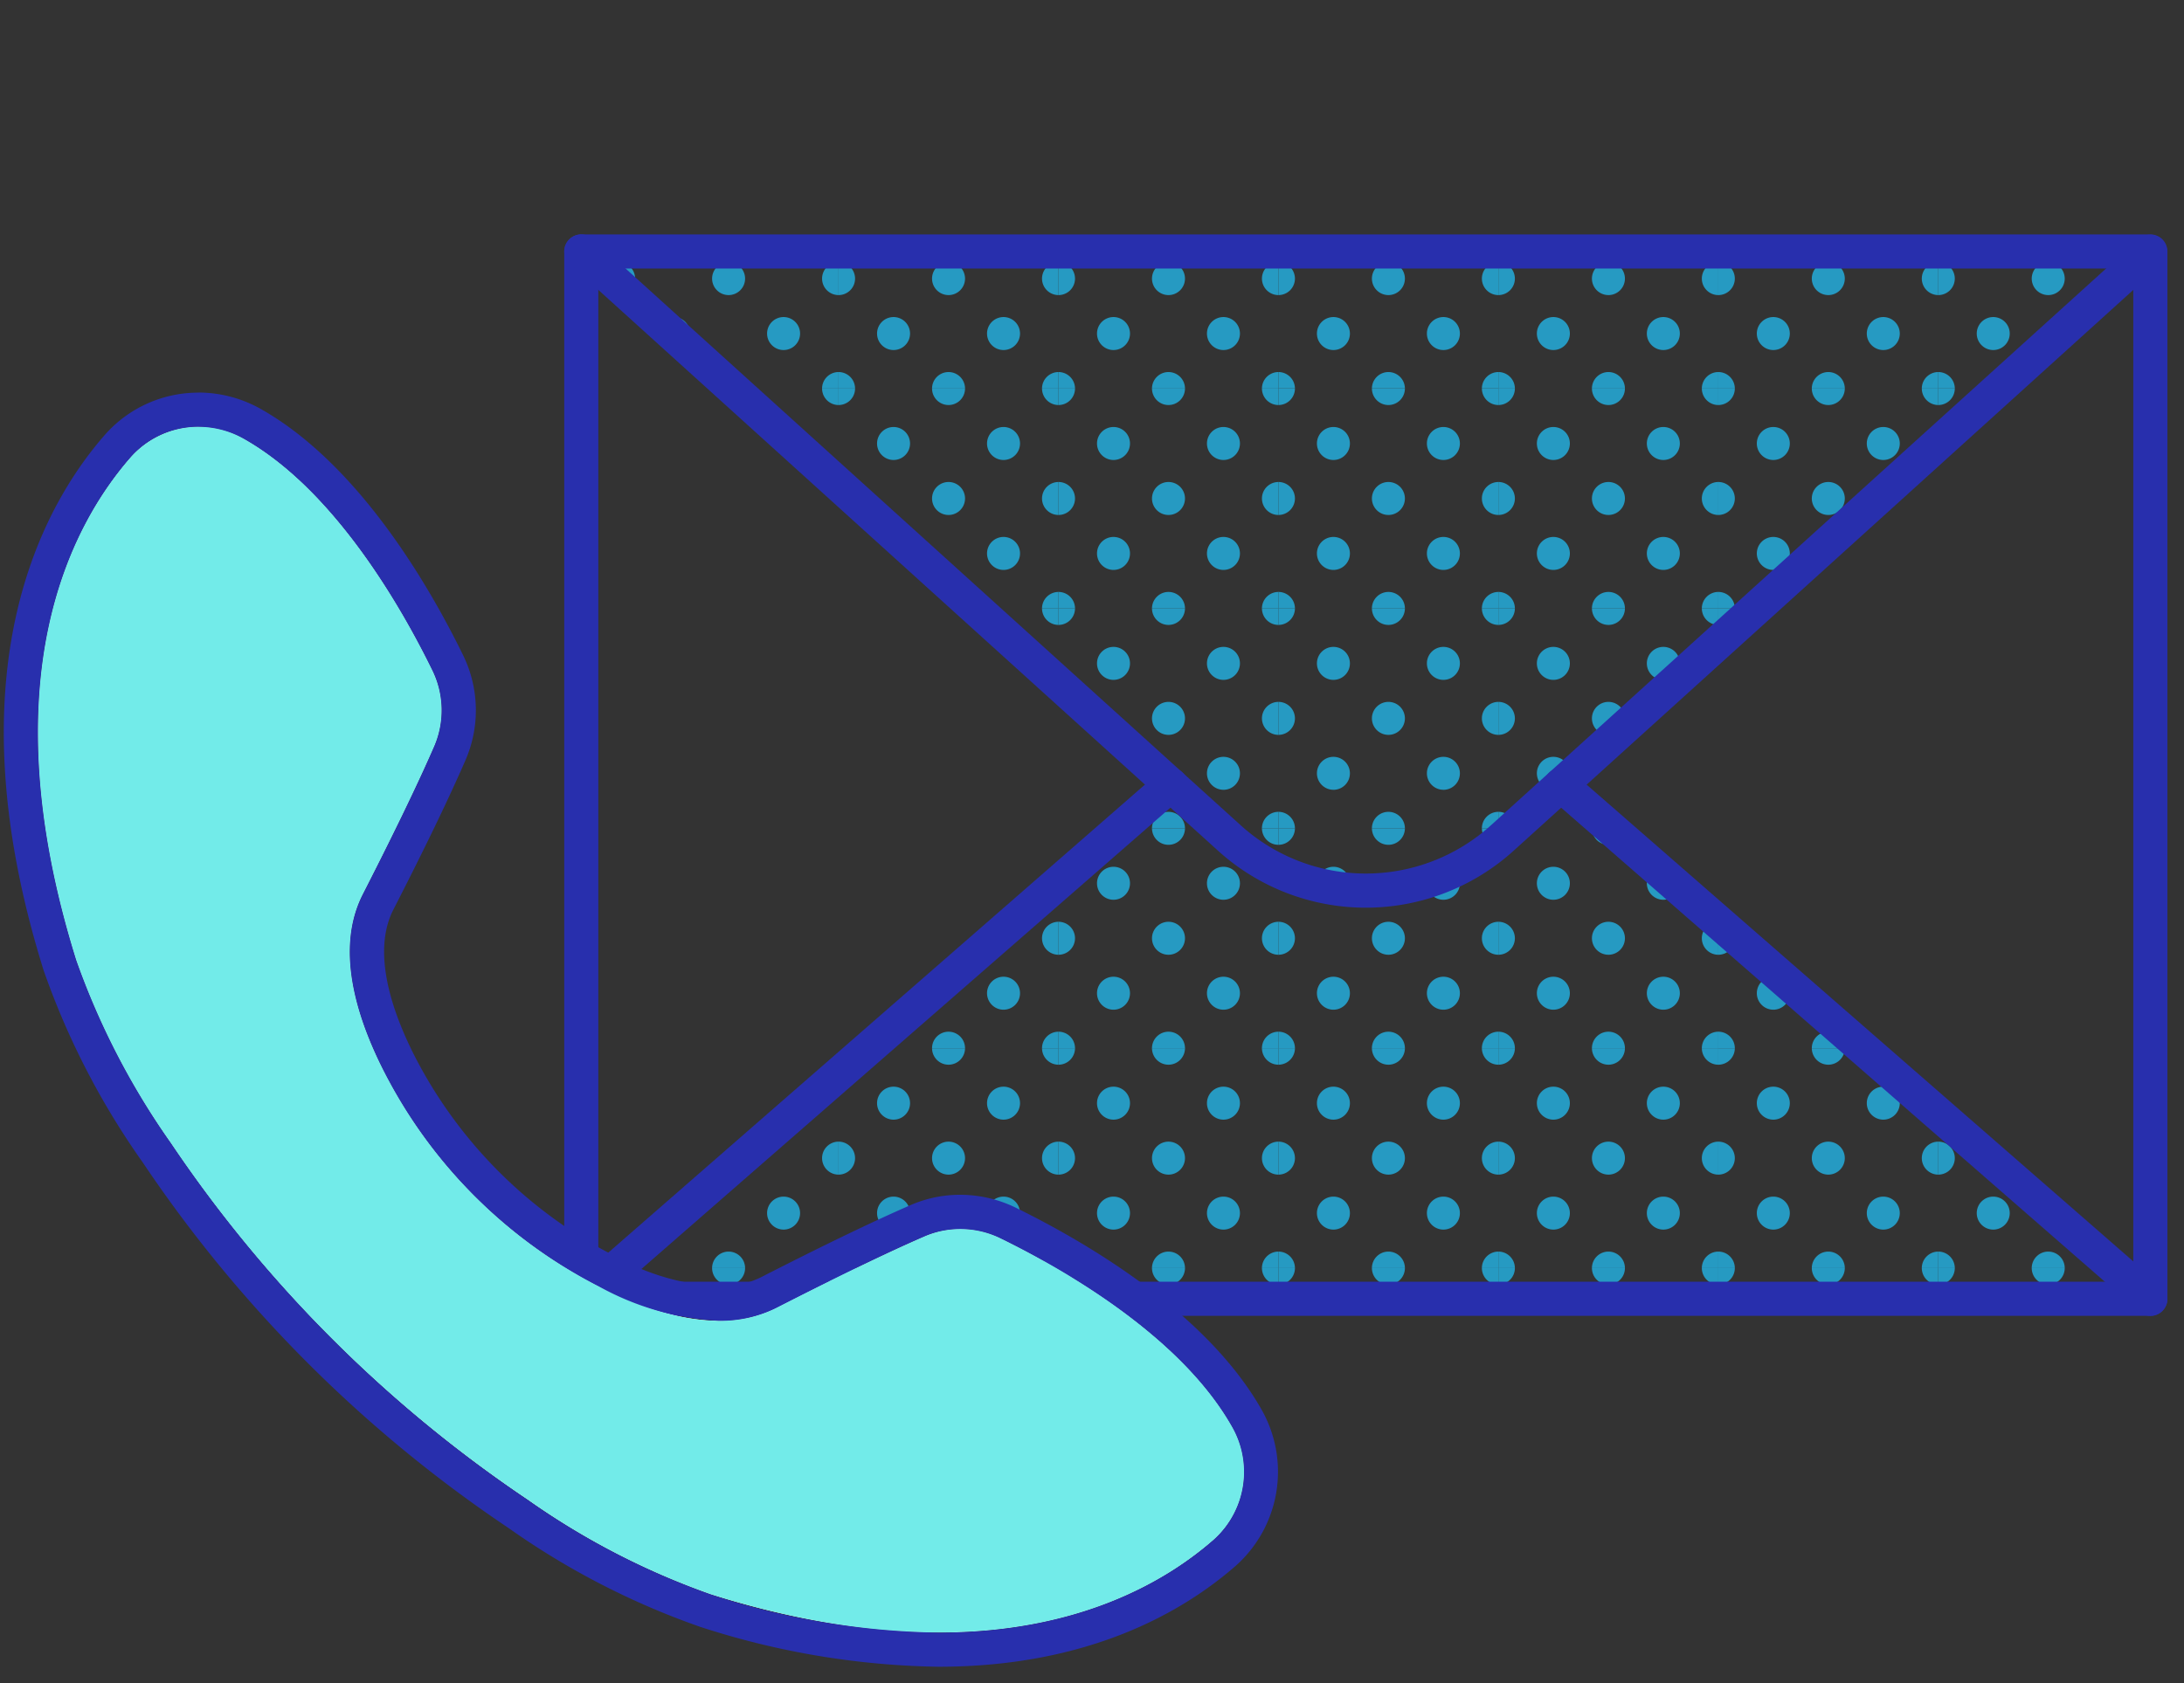 <svg xmlns="http://www.w3.org/2000/svg" width="96" height="74" viewBox="0 0 96 74"><rect x="0" y="0" width="96" height="74" fill="#333333" stroke="none"/><defs><clipPath id="a"><path d="M59.827 39.633c-4.706 0-8.658-4.9-8.658-4.9L25.553 57.1h68.968L68.486 34.55s-3.953 5.083-8.659 5.083" fill="none"/></clipPath><clipPath id="b"><path transform="translate(85.198 26.751)" fill="none" d="M0 0h9.668v9.668H0z"/></clipPath><clipPath id="c"><path transform="translate(85.198 36.418)" fill="none" d="M0 0h9.668v9.668H0z"/></clipPath><clipPath id="d"><path d="M85.2 55.754h7.764L85.2 49.028Z" fill="none"/></clipPath><clipPath id="e"><path d="M85.2 55.754V57.1h9.322l-1.558-1.349Z" fill="none"/></clipPath><clipPath id="f"><path transform="translate(75.531 26.751)" fill="none" d="M0 0h9.668v9.668H0z"/></clipPath><clipPath id="g"><path d="M75.531 46.087H81.8l-6.272-5.434Z" fill="none"/></clipPath><clipPath id="h"><path d="M75.531 46.087v9.667H85.2v-6.726l-3.4-2.941Z" fill="none"/></clipPath><clipPath id="i"><path transform="translate(75.531 55.754)" fill="none" d="M0 0h9.668v1.349H0z"/></clipPath><clipPath id="j"><path d="M66.706 36.419h3.936l-2.156-1.869a16.575 16.575 0 0 1-1.78 1.869" fill="none"/></clipPath><clipPath id="k"><path d="M66.706 36.419c-.258.234-.54.477-.843.719v8.949h9.668v-5.434l-4.889-4.234Z" fill="none"/></clipPath><clipPath id="l"><path transform="translate(65.863 46.086)" fill="none" d="M0 0h9.668v9.668H0z"/></clipPath><clipPath id="m"><path transform="translate(65.863 55.754)" fill="none" d="M0 0h9.668v1.349H0z"/></clipPath><clipPath id="n"><path transform="translate(56.195 26.751)" fill="none" d="M0 0h9.668v9.668H0z"/></clipPath><clipPath id="o"><path d="M59.827 39.633a8.433 8.433 0 0 1-3.632-.9v7.355h9.668v-8.95a10.089 10.089 0 0 1-6.036 2.495" fill="none"/></clipPath><clipPath id="p"><path transform="translate(56.195 46.086)" fill="none" d="M0 0h9.668v9.668H0z"/></clipPath><clipPath id="q"><path transform="translate(56.195 55.754)" fill="none" d="M0 0h9.668v1.349H0z"/></clipPath><clipPath id="r"><path d="M49.244 36.419h3.569a15.982 15.982 0 0 1-1.644-1.681Z" fill="none"/></clipPath><clipPath id="s"><path d="m49.244 36.419-2.717 2.372v7.3h9.668v-7.359a14.9 14.9 0 0 1-3.382-2.313Z" fill="none"/></clipPath><clipPath id="t"><path transform="translate(46.527 46.086)" fill="none" d="M0 0h9.668v9.668H0z"/></clipPath><clipPath id="u"><path transform="translate(46.527 55.754)" fill="none" d="M0 0h9.668v1.349H0z"/></clipPath><clipPath id="v"><path transform="translate(36.86 26.751)" fill="none" d="M0 0h9.668v9.668H0z"/></clipPath><clipPath id="w"><path d="M38.171 46.087h8.356v-7.3Z" fill="none"/></clipPath><clipPath id="x"><path d="m38.171 46.087-1.311 1.144v8.523h9.667v-9.667Z" fill="none"/></clipPath><clipPath id="y"><path transform="translate(36.86 55.754)" fill="none" d="M0 0h9.667v1.349H0z"/></clipPath><clipPath id="z"><path transform="translate(27.192 26.751)" fill="none" d="M0 0h9.668v9.668H0z"/></clipPath><clipPath id="A"><path transform="translate(27.192 36.418)" fill="none" d="M0 0h9.668v9.668H0z"/></clipPath><clipPath id="B"><path d="M27.193 55.672v.082h9.667v-8.523Z" fill="none"/></clipPath><clipPath id="C"><path transform="translate(27.193 55.754)" fill="none" d="M0 0h9.668v1.349H0z"/></clipPath><clipPath id="D"><path transform="translate(17.525 26.751)" fill="none" d="M0 0h9.668v9.668H0z"/></clipPath><clipPath id="E"><path transform="translate(17.525 36.418)" fill="none" d="M0 0h9.668v9.668H0z"/></clipPath><clipPath id="F"><path d="M27.1 55.754h.1v-.082Z" fill="none"/></clipPath><clipPath id="G"><path d="M27.1 55.754 25.553 57.1h1.64v-1.346Z" fill="none"/></clipPath><clipPath id="H"><path d="M85.2 11.1v5.981h2.545c3.636-3.527 6.111-6.041 6.111-6.041Z" fill="none"/></clipPath><clipPath id="I"><path d="M85.2 17.083v2.45a335.6 335.6 0 0 0 2.545-2.45Z" fill="none"/></clipPath><clipPath id="J"><path d="M30.366 11.483h-4.629s27.776 27.776 34.169 27.776c6.172 0 33.949-28.217 33.949-28.217Z" fill="none"/></clipPath><clipPath id="K"><path d="M75.531 11.17v5.913H85.2V11.1Z" fill="none"/></clipPath><clipPath id="L"><path d="M75.531 17.083v9.668h1.9a361.384 361.384 0 0 0 7.768-7.218v-2.45Z" fill="none"/></clipPath><clipPath id="M"><path d="M75.531 26.751v1.692c.632-.558 1.268-1.124 1.9-1.692Z" fill="none"/></clipPath><clipPath id="N"><path transform="translate(75.531 36.418)" fill="none" d="M0 0h9.668v9.668H0z"/></clipPath><clipPath id="O"><path d="M65.863 11.237v5.846h9.668V11.17Z" fill="none"/></clipPath><clipPath id="P"><path transform="translate(65.863 17.083)" fill="none" d="M0 0h9.668v9.668H0z"/></clipPath><clipPath id="Q"><path d="M65.863 26.751v9.534a122.264 122.264 0 0 0 9.668-7.842v-1.692Z" fill="none"/></clipPath><clipPath id="R"><path transform="translate(65.863 36.418)" fill="none" d="M0 0h9.668v9.668H0z"/></clipPath><clipPath id="S"><path d="M56.195 11.3v5.779h9.668v-5.842Z" fill="none"/></clipPath><clipPath id="T"><path transform="translate(56.195 17.083)" fill="none" d="M0 0h9.668v9.668H0z"/></clipPath><clipPath id="U"><path d="M56.195 26.751v9.668h9.477l.191-.134v-9.534Z" fill="none"/></clipPath><clipPath id="V"><path d="M56.195 36.419v1.416a8.631 8.631 0 0 0 3.711 1.424c1.212 0 3.26-1.09 5.766-2.84Z" fill="none"/></clipPath><clipPath id="W"><path d="M46.527 11.371v5.712h9.668V11.3Z" fill="none"/></clipPath><clipPath id="X"><path transform="translate(46.527 17.083)" fill="none" d="M0 0h9.668v9.668H0z"/></clipPath><clipPath id="Y"><path d="M46.527 26.751v3.922c2.658 2.222 5.221 4.231 7.441 5.746h2.227v-9.668Z" fill="none"/></clipPath><clipPath id="Z"><path d="M53.968 36.419c.79.538 1.535 1.014 2.227 1.416v-1.416Z" fill="none"/></clipPath><clipPath id="aa"><path d="M36.86 11.438v5.645h9.667v-5.712Z" fill="none"/></clipPath><clipPath id="ab"><path d="M36.86 17.083v5.045a325.353 325.353 0 0 0 5.114 4.623h4.553v-9.668Z" fill="none"/></clipPath><clipPath id="ac"><path d="M41.974 26.751a219.99 219.99 0 0 0 4.553 3.922v-3.922Z" fill="none"/></clipPath><clipPath id="ad"><path transform="translate(36.86 36.418)" fill="none" d="M0 0h9.668v9.668H0z"/></clipPath><clipPath id="ae"><path d="M30.366 11.483h-3.173v1.439c1.012.994 2.5 2.444 4.3 4.161h5.367v-5.645Z" fill="none"/></clipPath><clipPath id="af"><path d="M31.491 17.083a427.75 427.75 0 0 0 5.369 5.045v-5.045Z" fill="none"/></clipPath><clipPath id="ag"><path d="M25.737 11.483s.528.528 1.456 1.439v-1.439Z" fill="none"/></clipPath><clipPath id="ah"><path transform="translate(17.525 17.083)" fill="none" d="M0 0h9.668v9.668H0z"/></clipPath><clipPath id="ai"><path fill="none" d="M0 0h96v74H0z"/></clipPath></defs><g clip-path="url(#a)" fill="#269ac2"><g clip-path="url(#b)"><path d="M94.866 37.144a.725.725 0 1 0-.725-.725.726.726 0 0 0 .725.725m-4.834 0a.725.725 0 1 0-.725-.725.726.726 0 0 0 .725.725m4.834-4.834a.725.725 0 1 0-.725-.725.726.726 0 0 0 .725.725m-4.834 0a.725.725 0 1 0-.725-.725.726.726 0 0 0 .725.725m-2.417 2.416A.725.725 0 1 0 86.89 34a.726.726 0 0 0 .725.725m4.834.001a.725.725 0 1 0-.725-.726.726.726 0 0 0 .725.725m-4.834-4.833a.725.725 0 1 0-.725-.724.725.725 0 0 0 .725.724m4.834 0a.725.725 0 1 0-.725-.724.725.725 0 0 0 .725.724M85.2 37.144a.725.725 0 1 0-.725-.725.726.726 0 0 0 .725.725m0-4.834a.725.725 0 1 0-.725-.725.726.726 0 0 0 .725.725m9.666-4.834a.725.725 0 1 0-.725-.725.726.726 0 0 0 .725.725m-4.834 0a.725.725 0 1 0-.725-.725.726.726 0 0 0 .725.725m-4.832 0a.725.725 0 1 0-.725-.725.726.726 0 0 0 .725.725"/></g><g clip-path="url(#c)"><path d="M94.866 46.811a.725.725 0 1 0-.725-.725.726.726 0 0 0 .725.725m-4.834 0a.725.725 0 1 0-.725-.725.726.726 0 0 0 .725.725m4.834-4.833a.725.725 0 1 0-.725-.725.726.726 0 0 0 .725.725m-4.834 0a.725.725 0 1 0-.725-.725.726.726 0 0 0 .725.725m-2.417 2.416a.725.725 0 1 0-.725-.725.726.726 0 0 0 .725.725m4.834 0a.725.725 0 1 0-.725-.725.726.726 0 0 0 .725.725m-4.834-4.834a.725.725 0 1 0-.725-.724.725.725 0 0 0 .725.724m4.834 0a.725.725 0 1 0-.725-.724.725.725 0 0 0 .725.724M85.2 46.811a.725.725 0 1 0-.725-.725.726.726 0 0 0 .725.725m0-4.833a.725.725 0 1 0-.725-.725.726.726 0 0 0 .725.725m9.666-4.834a.725.725 0 1 0-.725-.725.726.726 0 0 0 .725.725m-4.834 0a.725.725 0 1 0-.725-.725.726.726 0 0 0 .725.725m-4.832 0a.725.725 0 1 0-.725-.725.726.726 0 0 0 .725.725"/></g></g><g clip-path="url(#d)" fill="#269ac2"><path d="M94.866 56.479a.725.725 0 1 0-.725-.725.726.726 0 0 0 .725.725m-4.834 0a.725.725 0 1 0-.725-.725.726.726 0 0 0 .725.725m4.834-4.834a.725.725 0 1 0-.725-.725.726.726 0 0 0 .725.725m-4.834 0a.725.725 0 1 0-.725-.725.726.726 0 0 0 .725.725m-2.417 2.417a.725.725 0 1 0-.725-.725.726.726 0 0 0 .725.725m4.834 0a.725.725 0 1 0-.725-.725.726.726 0 0 0 .725.725m-4.834-4.834a.725.725 0 1 0-.725-.724.725.725 0 0 0 .725.724m4.834 0a.725.725 0 1 0-.725-.724.725.725 0 0 0 .725.724M85.2 56.479a.725.725 0 1 0-.725-.725.726.726 0 0 0 .725.725m0-4.834a.725.725 0 1 0-.725-.725.726.726 0 0 0 .725.725m9.666-4.833a.725.725 0 1 0-.725-.725.726.726 0 0 0 .725.725m-4.834 0a.725.725 0 1 0-.725-.725.726.726 0 0 0 .725.725m-4.832 0a.725.725 0 1 0-.725-.725.726.726 0 0 0 .725.725"/></g><g clip-path="url(#e)" fill="#269ac2"><path d="M94.866 66.147a.725.725 0 1 0-.725-.725.726.726 0 0 0 .725.725m-4.834 0a.725.725 0 1 0-.725-.725.726.726 0 0 0 .725.725m4.834-4.834a.725.725 0 1 0-.725-.725.726.726 0 0 0 .725.725m-4.834 0a.725.725 0 1 0-.725-.725.726.726 0 0 0 .725.725m-2.417 2.417a.725.725 0 1 0-.725-.725.726.726 0 0 0 .725.725m4.834 0a.725.725 0 1 0-.725-.725.726.726 0 0 0 .725.725m-4.834-4.83a.725.725 0 1 0-.725-.724.725.725 0 0 0 .725.724m4.834 0a.725.725 0 1 0-.725-.724.725.725 0 0 0 .725.724M85.2 66.147a.725.725 0 1 0-.725-.725.726.726 0 0 0 .725.725m0-4.834a.725.725 0 1 0-.725-.725.726.726 0 0 0 .725.725m9.666-4.833a.725.725 0 1 0-.725-.725.726.726 0 0 0 .725.725m-4.834 0a.725.725 0 1 0-.725-.725.726.726 0 0 0 .725.725m-4.832 0a.725.725 0 1 0-.725-.725.726.726 0 0 0 .725.725"/></g><g clip-path="url(#a)"><g clip-path="url(#f)" fill="#269ac2"><path d="M85.2 37.144a.725.725 0 1 0-.725-.725.726.726 0 0 0 .725.725m-4.835 0a.725.725 0 1 0-.725-.725.726.726 0 0 0 .725.725M85.2 32.31a.725.725 0 1 0-.725-.725.726.726 0 0 0 .725.725m-4.835 0a.725.725 0 1 0-.725-.725.726.726 0 0 0 .725.725m-2.417 2.416a.725.725 0 1 0-.725-.726.726.726 0 0 0 .725.725m4.834.001a.725.725 0 1 0-.725-.726.726.726 0 0 0 .725.725m-4.834-4.833a.725.725 0 1 0-.725-.724.725.725 0 0 0 .725.724m4.834 0a.725.725 0 1 0-.725-.724.725.725 0 0 0 .725.724m-7.251 7.252a.725.725 0 1 0-.725-.725.726.726 0 0 0 .725.725m0-4.834a.725.725 0 1 0-.725-.725.726.726 0 0 0 .725.725m9.669-4.834a.725.725 0 1 0-.725-.725.726.726 0 0 0 .725.725m-4.835 0a.725.725 0 1 0-.725-.725.726.726 0 0 0 .725.725m-4.834 0a.725.725 0 1 0-.725-.725.726.726 0 0 0 .725.725"/></g></g><g clip-path="url(#g)" fill="#269ac2"><path d="M85.2 46.811a.725.725 0 1 0-.725-.725.726.726 0 0 0 .725.725m-4.835 0a.725.725 0 1 0-.725-.725.726.726 0 0 0 .725.725m4.835-4.833a.725.725 0 1 0-.725-.725.726.726 0 0 0 .725.725m-4.835 0a.725.725 0 1 0-.725-.725.726.726 0 0 0 .725.725m-2.417 2.416a.725.725 0 1 0-.725-.725.726.726 0 0 0 .725.725m4.834 0a.725.725 0 1 0-.725-.725.726.726 0 0 0 .725.725m-4.834-4.834a.725.725 0 1 0-.725-.724.725.725 0 0 0 .725.724m4.834 0a.725.725 0 1 0-.725-.724.725.725 0 0 0 .725.724m-7.251 7.251a.725.725 0 1 0-.725-.725.726.726 0 0 0 .725.725m0-4.833a.725.725 0 1 0-.725-.725.726.726 0 0 0 .725.725m9.669-4.834a.725.725 0 1 0-.725-.725.726.726 0 0 0 .725.725m-4.835 0a.725.725 0 1 0-.725-.725.726.726 0 0 0 .725.725m-4.834 0a.725.725 0 1 0-.725-.725.726.726 0 0 0 .725.725"/></g><g clip-path="url(#h)" fill="#269ac2"><path d="M85.2 56.479a.725.725 0 1 0-.725-.725.726.726 0 0 0 .725.725m-4.835 0a.725.725 0 1 0-.725-.725.726.726 0 0 0 .725.725m4.835-4.834a.725.725 0 1 0-.725-.725.726.726 0 0 0 .725.725m-4.835 0a.725.725 0 1 0-.725-.725.726.726 0 0 0 .725.725m-2.417 2.417a.725.725 0 1 0-.725-.725.726.726 0 0 0 .725.725m4.834 0a.725.725 0 1 0-.725-.725.726.726 0 0 0 .725.725m-4.834-4.834a.725.725 0 1 0-.725-.724.725.725 0 0 0 .725.724m4.834 0a.725.725 0 1 0-.725-.724.725.725 0 0 0 .725.724m-7.251 7.251a.725.725 0 1 0-.725-.725.726.726 0 0 0 .725.725m0-4.834a.725.725 0 1 0-.725-.725.726.726 0 0 0 .725.725m9.669-4.833a.725.725 0 1 0-.725-.725.726.726 0 0 0 .725.725m-4.835 0a.725.725 0 1 0-.725-.725.726.726 0 0 0 .725.725m-4.834 0a.725.725 0 1 0-.725-.725.726.726 0 0 0 .725.725"/></g><g clip-path="url(#i)" fill="#269ac2"><path d="M85.2 66.147a.725.725 0 1 0-.725-.725.726.726 0 0 0 .725.725m-4.835 0a.725.725 0 1 0-.725-.725.726.726 0 0 0 .725.725m4.835-4.834a.725.725 0 1 0-.725-.725.726.726 0 0 0 .725.725m-4.835 0a.725.725 0 1 0-.725-.725.726.726 0 0 0 .725.725m-2.417 2.417a.725.725 0 1 0-.725-.725.726.726 0 0 0 .725.725m4.834 0a.725.725 0 1 0-.725-.725.726.726 0 0 0 .725.725m-4.834-4.83a.725.725 0 1 0-.725-.724.725.725 0 0 0 .725.724m4.834 0a.725.725 0 1 0-.725-.724.725.725 0 0 0 .725.724m-7.251 7.247a.725.725 0 1 0-.725-.725.726.726 0 0 0 .725.725m0-4.834a.725.725 0 1 0-.725-.725.726.726 0 0 0 .725.725M85.2 56.48a.725.725 0 1 0-.725-.725.726.726 0 0 0 .725.725m-4.835 0a.725.725 0 1 0-.725-.725.726.726 0 0 0 .725.725m-4.834 0a.725.725 0 1 0-.725-.725.726.726 0 0 0 .725.725"/></g><g clip-path="url(#j)" fill="#269ac2"><path d="M75.531 37.144a.725.725 0 1 0-.725-.725.726.726 0 0 0 .725.725m-4.831 0a.725.725 0 1 0-.725-.725.726.726 0 0 0 .725.725m4.831-4.834a.725.725 0 1 0-.725-.725.726.726 0 0 0 .725.725m-4.831 0a.725.725 0 1 0-.725-.725.726.726 0 0 0 .725.725m-2.42 2.416a.725.725 0 1 0-.725-.726.726.726 0 0 0 .725.725m4.834.001a.725.725 0 1 0-.725-.726.726.726 0 0 0 .725.725m-4.834-4.833a.725.725 0 1 0-.725-.724.725.725 0 0 0 .725.724m4.834 0a.725.725 0 1 0-.725-.724.725.725 0 0 0 .725.724m-7.251 7.252a.725.725 0 1 0-.725-.725.726.726 0 0 0 .725.725m0-4.834a.725.725 0 1 0-.725-.725.726.726 0 0 0 .725.725m9.668-4.834a.725.725 0 1 0-.725-.725.726.726 0 0 0 .725.725m-4.831 0a.725.725 0 1 0-.725-.725.726.726 0 0 0 .725.725m-4.837 0a.725.725 0 1 0-.725-.725.726.726 0 0 0 .725.725"/></g><g clip-path="url(#k)" fill="#269ac2"><path d="M75.531 46.811a.725.725 0 1 0-.725-.725.726.726 0 0 0 .725.725m-4.831 0a.725.725 0 1 0-.725-.725.726.726 0 0 0 .725.725m4.831-4.833a.725.725 0 1 0-.725-.725.726.726 0 0 0 .725.725m-4.831 0a.725.725 0 1 0-.725-.725.726.726 0 0 0 .725.725m-2.42 2.416a.725.725 0 1 0-.725-.725.726.726 0 0 0 .725.725m4.834 0a.725.725 0 1 0-.725-.725.726.726 0 0 0 .725.725M68.28 39.56a.725.725 0 1 0-.725-.724.725.725 0 0 0 .725.724m4.834 0a.725.725 0 1 0-.725-.724.725.725 0 0 0 .725.724m-7.251 7.251a.725.725 0 1 0-.725-.725.726.726 0 0 0 .725.725m0-4.833a.725.725 0 1 0-.725-.725.726.726 0 0 0 .725.725m9.668-4.834a.725.725 0 1 0-.725-.725.726.726 0 0 0 .725.725m-4.831 0a.725.725 0 1 0-.725-.725.726.726 0 0 0 .725.725m-4.837 0a.725.725 0 1 0-.725-.725.726.726 0 0 0 .725.725"/></g><g clip-path="url(#l)" fill="#269ac2"><path d="M75.531 56.479a.725.725 0 1 0-.725-.725.726.726 0 0 0 .725.725m-4.831 0a.725.725 0 1 0-.725-.725.726.726 0 0 0 .725.725m4.831-4.834a.725.725 0 1 0-.725-.725.726.726 0 0 0 .725.725m-4.831 0a.725.725 0 1 0-.725-.725.726.726 0 0 0 .725.725m-2.42 2.417a.725.725 0 1 0-.725-.725.726.726 0 0 0 .725.725m4.834 0a.725.725 0 1 0-.725-.725.726.726 0 0 0 .725.725m-4.834-4.834a.725.725 0 1 0-.725-.724.725.725 0 0 0 .725.724m4.834 0a.725.725 0 1 0-.725-.724.725.725 0 0 0 .725.724m-7.251 7.251a.725.725 0 1 0-.725-.725.726.726 0 0 0 .725.725m0-4.834a.725.725 0 1 0-.725-.725.726.726 0 0 0 .725.725m9.668-4.833a.725.725 0 1 0-.725-.725.726.726 0 0 0 .725.725m-4.831 0a.725.725 0 1 0-.725-.725.726.726 0 0 0 .725.725m-4.837 0a.725.725 0 1 0-.725-.725.726.726 0 0 0 .725.725"/></g><g clip-path="url(#m)" fill="#269ac2"><path d="M75.531 66.147a.725.725 0 1 0-.725-.725.726.726 0 0 0 .725.725m-4.831 0a.725.725 0 1 0-.725-.725.726.726 0 0 0 .725.725m4.831-4.834a.725.725 0 1 0-.725-.725.726.726 0 0 0 .725.725m-4.831 0a.725.725 0 1 0-.725-.725.726.726 0 0 0 .725.725m-2.42 2.417a.725.725 0 1 0-.725-.725.726.726 0 0 0 .725.725m4.834 0a.725.725 0 1 0-.725-.725.726.726 0 0 0 .725.725M68.28 58.9a.725.725 0 1 0-.725-.724.725.725 0 0 0 .725.724m4.834 0a.725.725 0 1 0-.725-.724.725.725 0 0 0 .725.724m-7.251 7.247a.725.725 0 1 0-.725-.725.726.726 0 0 0 .725.725m0-4.834a.725.725 0 1 0-.725-.725.726.726 0 0 0 .725.725m9.668-4.833a.725.725 0 1 0-.725-.725.726.726 0 0 0 .725.725m-4.831 0a.725.725 0 1 0-.725-.725.726.726 0 0 0 .725.725m-4.837 0a.725.725 0 1 0-.725-.725.726.726 0 0 0 .725.725"/></g><g clip-path="url(#a)"><g clip-path="url(#n)" fill="#269ac2"><path d="M65.863 37.144a.725.725 0 1 0-.725-.725.726.726 0 0 0 .725.725m-4.834 0a.725.725 0 1 0-.725-.725.726.726 0 0 0 .725.725m4.834-4.834a.725.725 0 1 0-.725-.725.726.726 0 0 0 .725.725m-4.834 0a.725.725 0 1 0-.725-.725.726.726 0 0 0 .725.725m-2.417 2.416a.725.725 0 1 0-.725-.726.726.726 0 0 0 .725.725m4.834.001a.725.725 0 1 0-.725-.726.726.726 0 0 0 .725.725m-4.834-4.833a.725.725 0 1 0-.725-.724.725.725 0 0 0 .725.724m4.834 0a.725.725 0 1 0-.725-.724.725.725 0 0 0 .725.724m-7.251 7.252a.725.725 0 1 0-.725-.725.726.726 0 0 0 .725.725m0-4.834a.725.725 0 1 0-.725-.725.726.726 0 0 0 .725.725m9.668-4.834a.725.725 0 1 0-.725-.725.726.726 0 0 0 .725.725m-4.834 0a.725.725 0 1 0-.725-.725.726.726 0 0 0 .725.725m-4.834 0a.725.725 0 1 0-.725-.725.726.726 0 0 0 .725.725"/></g></g><g clip-path="url(#o)" fill="#269ac2"><path d="M65.863 46.811a.725.725 0 1 0-.725-.725.726.726 0 0 0 .725.725m-4.834 0a.725.725 0 1 0-.725-.725.726.726 0 0 0 .725.725m4.834-4.833a.725.725 0 1 0-.725-.725.726.726 0 0 0 .725.725m-4.834 0a.725.725 0 1 0-.725-.725.726.726 0 0 0 .725.725m-2.417 2.416a.725.725 0 1 0-.725-.725.726.726 0 0 0 .725.725m4.834 0a.725.725 0 1 0-.725-.725.726.726 0 0 0 .725.725m-4.834-4.834a.725.725 0 1 0-.725-.724.725.725 0 0 0 .725.724m4.834 0a.725.725 0 1 0-.725-.724.725.725 0 0 0 .725.724m-7.251 7.251a.725.725 0 1 0-.725-.725.726.726 0 0 0 .725.725m0-4.833a.725.725 0 1 0-.725-.725.726.726 0 0 0 .725.725m9.668-4.834a.725.725 0 1 0-.725-.725.726.726 0 0 0 .725.725m-4.834 0a.725.725 0 1 0-.725-.725.726.726 0 0 0 .725.725m-4.834 0a.725.725 0 1 0-.725-.725.726.726 0 0 0 .725.725"/></g><g clip-path="url(#p)" fill="#269ac2"><path d="M65.863 56.479a.725.725 0 1 0-.725-.725.726.726 0 0 0 .725.725m-4.834 0a.725.725 0 1 0-.725-.725.726.726 0 0 0 .725.725m4.834-4.834a.725.725 0 1 0-.725-.725.726.726 0 0 0 .725.725m-4.834 0a.725.725 0 1 0-.725-.725.726.726 0 0 0 .725.725m-2.417 2.417a.725.725 0 1 0-.725-.725.726.726 0 0 0 .725.725m4.834 0a.725.725 0 1 0-.725-.725.726.726 0 0 0 .725.725m-4.834-4.834a.725.725 0 1 0-.725-.724.725.725 0 0 0 .725.724m4.834 0a.725.725 0 1 0-.725-.724.725.725 0 0 0 .725.724m-7.251 7.251a.725.725 0 1 0-.725-.725.726.726 0 0 0 .725.725m0-4.834a.725.725 0 1 0-.725-.725.726.726 0 0 0 .725.725m9.668-4.833a.725.725 0 1 0-.725-.725.726.726 0 0 0 .725.725m-4.834 0a.725.725 0 1 0-.725-.725.726.726 0 0 0 .725.725m-4.834 0a.725.725 0 1 0-.725-.725.726.726 0 0 0 .725.725"/></g><g clip-path="url(#q)" fill="#269ac2"><path d="M65.863 66.147a.725.725 0 1 0-.725-.725.726.726 0 0 0 .725.725m-4.834 0a.725.725 0 1 0-.725-.725.726.726 0 0 0 .725.725m4.834-4.834a.725.725 0 1 0-.725-.725.726.726 0 0 0 .725.725m-4.834 0a.725.725 0 1 0-.725-.725.726.726 0 0 0 .725.725m-2.417 2.417a.725.725 0 1 0-.725-.725.726.726 0 0 0 .725.725m4.834 0a.725.725 0 1 0-.725-.725.726.726 0 0 0 .725.725m-4.834-4.83a.725.725 0 1 0-.725-.724.725.725 0 0 0 .725.724m4.834 0a.725.725 0 1 0-.725-.724.725.725 0 0 0 .725.724m-7.251 7.247a.725.725 0 1 0-.725-.725.726.726 0 0 0 .725.725m0-4.834a.725.725 0 1 0-.725-.725.726.726 0 0 0 .725.725m9.668-4.833a.725.725 0 1 0-.725-.725.726.726 0 0 0 .725.725m-4.834 0a.725.725 0 1 0-.725-.725.726.726 0 0 0 .725.725m-4.834 0a.725.725 0 1 0-.725-.725.726.726 0 0 0 .725.725"/></g><g clip-path="url(#r)" fill="#269ac2"><path d="M56.195 37.144a.725.725 0 1 0-.725-.725.726.726 0 0 0 .725.725m-4.834 0a.725.725 0 1 0-.724-.725.725.725 0 0 0 .724.725m4.834-4.834a.725.725 0 1 0-.725-.725.726.726 0 0 0 .725.725m-4.834 0a.725.725 0 1 0-.724-.725.725.725 0 0 0 .724.725m-2.417 2.416A.725.725 0 1 0 48.22 34a.725.725 0 0 0 .724.725m4.834.001a.725.725 0 1 0-.725-.726.726.726 0 0 0 .725.725m-4.834-4.833a.725.725 0 1 0-.724-.724.725.725 0 0 0 .724.724m4.834 0a.725.725 0 1 0-.725-.724.725.725 0 0 0 .725.724m-7.25 7.252a.725.725 0 1 0-.725-.725.726.726 0 0 0 .725.725m0-4.834a.725.725 0 1 0-.725-.725.726.726 0 0 0 .725.725m9.667-4.834a.725.725 0 1 0-.725-.725.726.726 0 0 0 .725.725m-4.834 0a.725.725 0 1 0-.724-.725.725.725 0 0 0 .724.725m-4.833 0a.725.725 0 1 0-.725-.725.726.726 0 0 0 .725.725"/></g><g clip-path="url(#s)" fill="#269ac2"><path d="M56.195 46.811a.725.725 0 1 0-.725-.725.726.726 0 0 0 .725.725m-4.834 0a.725.725 0 1 0-.724-.725.725.725 0 0 0 .724.725m4.834-4.833a.725.725 0 1 0-.725-.725.726.726 0 0 0 .725.725m-4.834 0a.725.725 0 1 0-.724-.725.725.725 0 0 0 .724.725m-2.417 2.416a.725.725 0 1 0-.724-.725.725.725 0 0 0 .724.725m4.834 0a.725.725 0 1 0-.725-.725.726.726 0 0 0 .725.725m-4.834-4.834a.725.725 0 1 0-.724-.724.725.725 0 0 0 .724.724m4.834 0a.725.725 0 1 0-.725-.724.725.725 0 0 0 .725.724m-7.25 7.251a.725.725 0 1 0-.725-.725.726.726 0 0 0 .725.725m0-4.833a.725.725 0 1 0-.725-.725.726.726 0 0 0 .725.725m9.667-4.834a.725.725 0 1 0-.725-.725.726.726 0 0 0 .725.725m-4.834 0a.725.725 0 1 0-.724-.725.725.725 0 0 0 .724.725m-4.833 0a.725.725 0 1 0-.725-.725.726.726 0 0 0 .725.725"/></g><g clip-path="url(#t)" fill="#269ac2"><path d="M56.195 56.479a.725.725 0 1 0-.725-.725.726.726 0 0 0 .725.725m-4.834 0a.725.725 0 1 0-.724-.725.725.725 0 0 0 .724.725m4.834-4.834a.725.725 0 1 0-.725-.725.726.726 0 0 0 .725.725m-4.834 0a.725.725 0 1 0-.724-.725.725.725 0 0 0 .724.725m-2.417 2.417a.725.725 0 1 0-.724-.725.725.725 0 0 0 .724.725m4.834 0a.725.725 0 1 0-.725-.725.726.726 0 0 0 .725.725m-4.834-4.834a.725.725 0 1 0-.724-.724.725.725 0 0 0 .724.724m4.834 0a.725.725 0 1 0-.725-.724.725.725 0 0 0 .725.724m-7.25 7.251a.725.725 0 1 0-.725-.725.726.726 0 0 0 .725.725m0-4.834a.725.725 0 1 0-.725-.725.726.726 0 0 0 .725.725m9.667-4.833a.725.725 0 1 0-.725-.725.726.726 0 0 0 .725.725m-4.834 0a.725.725 0 1 0-.724-.725.725.725 0 0 0 .724.725m-4.833 0a.725.725 0 1 0-.725-.725.726.726 0 0 0 .725.725"/></g><g clip-path="url(#u)" fill="#269ac2"><path d="M56.195 66.147a.725.725 0 1 0-.725-.725.726.726 0 0 0 .725.725m-4.834 0a.725.725 0 1 0-.724-.725.725.725 0 0 0 .724.725m4.834-4.834a.725.725 0 1 0-.725-.725.726.726 0 0 0 .725.725m-4.834 0a.725.725 0 1 0-.724-.725.725.725 0 0 0 .724.725m-2.417 2.417a.725.725 0 1 0-.724-.725.725.725 0 0 0 .724.725m4.834 0a.725.725 0 1 0-.725-.725.726.726 0 0 0 .725.725m-4.834-4.83a.725.725 0 1 0-.724-.724.725.725 0 0 0 .724.724m4.834 0a.725.725 0 1 0-.725-.724.725.725 0 0 0 .725.724m-7.25 7.247a.725.725 0 1 0-.725-.725.726.726 0 0 0 .725.725m0-4.834a.725.725 0 1 0-.725-.725.726.726 0 0 0 .725.725m9.667-4.833a.725.725 0 1 0-.725-.725.726.726 0 0 0 .725.725m-4.834 0a.725.725 0 1 0-.724-.725.725.725 0 0 0 .724.725m-4.833 0a.725.725 0 1 0-.725-.725.726.726 0 0 0 .725.725"/></g><g clip-path="url(#a)"><g clip-path="url(#v)" fill="#269ac2"><path d="M46.528 37.144a.725.725 0 1 0-.725-.725.726.726 0 0 0 .725.725m-4.834 0a.725.725 0 1 0-.725-.725.726.726 0 0 0 .725.725m4.834-4.834a.725.725 0 1 0-.725-.725.726.726 0 0 0 .725.725m-4.834 0a.725.725 0 1 0-.725-.725.726.726 0 0 0 .725.725m-2.417 2.416a.725.725 0 1 0-.725-.726.726.726 0 0 0 .725.725m4.834.001a.725.725 0 1 0-.725-.726.726.726 0 0 0 .725.725m-4.834-4.833a.725.725 0 1 0-.725-.724.725.725 0 0 0 .725.724m4.834 0a.725.725 0 1 0-.725-.724.725.725 0 0 0 .725.724m-7.251 7.252a.725.725 0 1 0-.725-.725.726.726 0 0 0 .725.725m0-4.834a.725.725 0 1 0-.725-.725.726.726 0 0 0 .725.725m9.668-4.834a.725.725 0 1 0-.725-.725.726.726 0 0 0 .725.725m-4.834 0a.725.725 0 1 0-.725-.725.726.726 0 0 0 .725.725m-4.834 0a.725.725 0 1 0-.725-.725.726.726 0 0 0 .725.725"/></g></g><g clip-path="url(#w)" fill="#269ac2"><path d="M46.528 46.811a.725.725 0 1 0-.725-.725.726.726 0 0 0 .725.725m-4.834 0a.725.725 0 1 0-.725-.725.726.726 0 0 0 .725.725m4.834-4.833a.725.725 0 1 0-.725-.725.726.726 0 0 0 .725.725m-4.834 0a.725.725 0 1 0-.725-.725.726.726 0 0 0 .725.725m-2.417 2.416a.725.725 0 1 0-.725-.725.726.726 0 0 0 .725.725m4.834 0a.725.725 0 1 0-.725-.725.726.726 0 0 0 .725.725m-4.834-4.834a.725.725 0 1 0-.725-.724.725.725 0 0 0 .725.724m4.834 0a.725.725 0 1 0-.725-.724.725.725 0 0 0 .725.724m-7.251 7.251a.725.725 0 1 0-.725-.725.726.726 0 0 0 .725.725m0-4.833a.725.725 0 1 0-.725-.725.726.726 0 0 0 .725.725m9.668-4.834a.725.725 0 1 0-.725-.725.726.726 0 0 0 .725.725m-4.834 0a.725.725 0 1 0-.725-.725.726.726 0 0 0 .725.725m-4.834 0a.725.725 0 1 0-.725-.725.726.726 0 0 0 .725.725"/></g><g clip-path="url(#x)" fill="#269ac2"><path d="M46.528 56.479a.725.725 0 1 0-.725-.725.726.726 0 0 0 .725.725m-4.834 0a.725.725 0 1 0-.725-.725.726.726 0 0 0 .725.725m4.834-4.834a.725.725 0 1 0-.725-.725.726.726 0 0 0 .725.725m-4.834 0a.725.725 0 1 0-.725-.725.726.726 0 0 0 .725.725m-2.417 2.417a.725.725 0 1 0-.725-.725.726.726 0 0 0 .725.725m4.834 0a.725.725 0 1 0-.725-.725.726.726 0 0 0 .725.725m-4.834-4.834a.725.725 0 1 0-.725-.724.725.725 0 0 0 .725.724m4.834 0a.725.725 0 1 0-.725-.724.725.725 0 0 0 .725.724m-7.251 7.251a.725.725 0 1 0-.725-.725.726.726 0 0 0 .725.725m0-4.834a.725.725 0 1 0-.725-.725.726.726 0 0 0 .725.725m9.668-4.833a.725.725 0 1 0-.725-.725.726.726 0 0 0 .725.725m-4.834 0a.725.725 0 1 0-.725-.725.726.726 0 0 0 .725.725m-4.834 0a.725.725 0 1 0-.725-.725.726.726 0 0 0 .725.725"/></g><g clip-path="url(#y)" fill="#269ac2"><path d="M46.528 66.147a.725.725 0 1 0-.725-.725.726.726 0 0 0 .725.725m-4.834 0a.725.725 0 1 0-.725-.725.726.726 0 0 0 .725.725m4.834-4.834a.725.725 0 1 0-.725-.725.726.726 0 0 0 .725.725m-4.834 0a.725.725 0 1 0-.725-.725.726.726 0 0 0 .725.725m-2.417 2.417a.725.725 0 1 0-.725-.725.726.726 0 0 0 .725.725m4.834 0a.725.725 0 1 0-.725-.725.726.726 0 0 0 .725.725m-4.834-4.83a.725.725 0 1 0-.725-.724.725.725 0 0 0 .725.724m4.834 0a.725.725 0 1 0-.725-.724.725.725 0 0 0 .725.724m-7.251 7.247a.725.725 0 1 0-.725-.725.726.726 0 0 0 .725.725m0-4.834a.725.725 0 1 0-.725-.725.726.726 0 0 0 .725.725m9.668-4.833a.725.725 0 1 0-.725-.725.726.726 0 0 0 .725.725m-4.834 0a.725.725 0 1 0-.725-.725.726.726 0 0 0 .725.725m-4.834 0a.725.725 0 1 0-.725-.725.726.726 0 0 0 .725.725"/></g><g clip-path="url(#a)" fill="#269ac2"><g clip-path="url(#z)"><path d="M36.86 37.144a.725.725 0 1 0-.725-.725.726.726 0 0 0 .725.725m-4.834 0a.725.725 0 1 0-.725-.725.726.726 0 0 0 .725.725m4.834-4.834a.725.725 0 1 0-.725-.725.726.726 0 0 0 .725.725m-4.834 0a.725.725 0 1 0-.725-.725.726.726 0 0 0 .725.725m-2.417 2.416a.725.725 0 1 0-.725-.726.726.726 0 0 0 .725.725m4.834.001a.725.725 0 1 0-.725-.726.726.726 0 0 0 .725.725m-4.834-4.833a.725.725 0 1 0-.725-.724.725.725 0 0 0 .725.724m4.834 0a.725.725 0 1 0-.725-.724.725.725 0 0 0 .725.724m-7.251 7.252a.725.725 0 1 0-.725-.725.726.726 0 0 0 .725.725m0-4.834a.725.725 0 1 0-.725-.725.726.726 0 0 0 .725.725m9.668-4.834a.725.725 0 1 0-.725-.725.726.726 0 0 0 .725.725m-4.834 0a.725.725 0 1 0-.725-.725.726.726 0 0 0 .725.725m-4.834 0a.725.725 0 1 0-.725-.725.726.726 0 0 0 .725.725"/></g><g clip-path="url(#A)"><path d="M36.86 46.811a.725.725 0 1 0-.725-.725.726.726 0 0 0 .725.725m-4.834 0a.725.725 0 1 0-.725-.725.726.726 0 0 0 .725.725m4.834-4.833a.725.725 0 1 0-.725-.725.726.726 0 0 0 .725.725m-4.834 0a.725.725 0 1 0-.725-.725.726.726 0 0 0 .725.725m-2.417 2.416a.725.725 0 1 0-.725-.725.726.726 0 0 0 .725.725m4.834 0a.725.725 0 1 0-.725-.725.726.726 0 0 0 .725.725m-4.834-4.834a.725.725 0 1 0-.725-.724.725.725 0 0 0 .725.724m4.834 0a.725.725 0 1 0-.725-.724.725.725 0 0 0 .725.724m-7.251 7.251a.725.725 0 1 0-.725-.725.726.726 0 0 0 .725.725m0-4.833a.725.725 0 1 0-.725-.725.726.726 0 0 0 .725.725m9.668-4.834a.725.725 0 1 0-.725-.725.726.726 0 0 0 .725.725m-4.834 0a.725.725 0 1 0-.725-.725.726.726 0 0 0 .725.725m-4.834 0a.725.725 0 1 0-.725-.725.726.726 0 0 0 .725.725"/></g></g><g clip-path="url(#B)" fill="#269ac2"><path d="M36.86 56.479a.725.725 0 1 0-.725-.725.726.726 0 0 0 .725.725m-4.834 0a.725.725 0 1 0-.725-.725.726.726 0 0 0 .725.725m4.834-4.834a.725.725 0 1 0-.725-.725.726.726 0 0 0 .725.725m-4.834 0a.725.725 0 1 0-.725-.725.726.726 0 0 0 .725.725m-2.417 2.417a.725.725 0 1 0-.725-.725.726.726 0 0 0 .725.725m4.834 0a.725.725 0 1 0-.725-.725.726.726 0 0 0 .725.725m-4.834-4.834a.725.725 0 1 0-.725-.724.725.725 0 0 0 .725.724m4.834 0a.725.725 0 1 0-.725-.724.725.725 0 0 0 .725.724m-7.251 7.251a.725.725 0 1 0-.725-.725.726.726 0 0 0 .725.725m0-4.834a.725.725 0 1 0-.725-.725.726.726 0 0 0 .725.725m9.668-4.833a.725.725 0 1 0-.725-.725.726.726 0 0 0 .725.725m-4.834 0a.725.725 0 1 0-.725-.725.726.726 0 0 0 .725.725m-4.834 0a.725.725 0 1 0-.725-.725.726.726 0 0 0 .725.725"/></g><g clip-path="url(#C)" fill="#269ac2"><path d="M36.86 66.147a.725.725 0 1 0-.725-.725.726.726 0 0 0 .725.725m-4.834 0a.725.725 0 1 0-.725-.725.726.726 0 0 0 .725.725m4.834-4.834a.725.725 0 1 0-.725-.725.726.726 0 0 0 .725.725m-4.834 0a.725.725 0 1 0-.725-.725.726.726 0 0 0 .725.725m-2.417 2.417a.725.725 0 1 0-.725-.725.726.726 0 0 0 .725.725m4.834 0a.725.725 0 1 0-.725-.725.726.726 0 0 0 .725.725m-4.834-4.83a.725.725 0 1 0-.725-.724.725.725 0 0 0 .725.724m4.834 0a.725.725 0 1 0-.725-.724.725.725 0 0 0 .725.724m-7.251 7.247a.725.725 0 1 0-.725-.725.726.726 0 0 0 .725.725m0-4.834a.725.725 0 1 0-.725-.725.726.726 0 0 0 .725.725m9.668-4.833a.725.725 0 1 0-.725-.725.726.726 0 0 0 .725.725m-4.834 0a.725.725 0 1 0-.725-.725.726.726 0 0 0 .725.725m-4.834 0a.725.725 0 1 0-.725-.725.726.726 0 0 0 .725.725"/></g><g clip-path="url(#a)" fill="#269ac2"><g clip-path="url(#D)"><path d="M27.192 37.144a.725.725 0 1 0-.725-.725.726.726 0 0 0 .725.725m-4.834 0a.725.725 0 1 0-.725-.725.726.726 0 0 0 .725.725m4.834-4.834a.725.725 0 1 0-.725-.725.726.726 0 0 0 .725.725m-4.834 0a.725.725 0 1 0-.725-.725.726.726 0 0 0 .725.725m-2.417 2.416a.725.725 0 1 0-.725-.726.726.726 0 0 0 .725.725m4.834.001A.725.725 0 1 0 24.05 34a.726.726 0 0 0 .725.725m-4.834-4.833a.725.725 0 1 0-.725-.724.725.725 0 0 0 .725.724m4.834 0a.725.725 0 1 0-.725-.724.725.725 0 0 0 .725.724m-7.25 7.252a.725.725 0 1 0-.725-.725.726.726 0 0 0 .725.725m0-4.834a.725.725 0 1 0-.725-.725.726.726 0 0 0 .725.725m9.667-4.834a.725.725 0 1 0-.725-.725.726.726 0 0 0 .725.725m-4.834 0a.725.725 0 1 0-.725-.725.726.726 0 0 0 .725.725m-4.833 0a.725.725 0 1 0-.725-.725.726.726 0 0 0 .725.725"/></g><g clip-path="url(#E)"><path d="M27.192 46.811a.725.725 0 1 0-.725-.725.726.726 0 0 0 .725.725m-4.834 0a.725.725 0 1 0-.725-.725.726.726 0 0 0 .725.725m4.834-4.833a.725.725 0 1 0-.725-.725.726.726 0 0 0 .725.725m-4.834 0a.725.725 0 1 0-.725-.725.726.726 0 0 0 .725.725m-2.417 2.416a.725.725 0 1 0-.725-.725.726.726 0 0 0 .725.725m4.834 0a.725.725 0 1 0-.725-.725.726.726 0 0 0 .725.725m-4.834-4.834a.725.725 0 1 0-.725-.724.725.725 0 0 0 .725.724m4.834 0a.725.725 0 1 0-.725-.724.725.725 0 0 0 .725.724m-7.25 7.251a.725.725 0 1 0-.725-.725.726.726 0 0 0 .725.725m0-4.833a.725.725 0 1 0-.725-.725.726.726 0 0 0 .725.725m9.667-4.834a.725.725 0 1 0-.725-.725.726.726 0 0 0 .725.725m-4.834 0a.725.725 0 1 0-.725-.725.726.726 0 0 0 .725.725m-4.833 0a.725.725 0 1 0-.725-.725.726.726 0 0 0 .725.725"/></g></g><g clip-path="url(#F)" fill="#269ac2"><path d="M27.192 56.479a.725.725 0 1 0-.725-.725.726.726 0 0 0 .725.725m-4.834 0a.725.725 0 1 0-.725-.725.726.726 0 0 0 .725.725m4.834-4.834a.725.725 0 1 0-.725-.725.726.726 0 0 0 .725.725m-4.834 0a.725.725 0 1 0-.725-.725.726.726 0 0 0 .725.725m-2.417 2.417a.725.725 0 1 0-.725-.725.726.726 0 0 0 .725.725m4.834 0a.725.725 0 1 0-.725-.725.726.726 0 0 0 .725.725m-4.834-4.834a.725.725 0 1 0-.725-.724.725.725 0 0 0 .725.724m4.834 0a.725.725 0 1 0-.725-.724.725.725 0 0 0 .725.724m-7.25 7.251a.725.725 0 1 0-.725-.725.726.726 0 0 0 .725.725m0-4.834a.725.725 0 1 0-.725-.725.726.726 0 0 0 .725.725m9.667-4.833a.725.725 0 1 0-.725-.725.726.726 0 0 0 .725.725m-4.834 0a.725.725 0 1 0-.725-.725.726.726 0 0 0 .725.725m-4.833 0a.725.725 0 1 0-.725-.725.726.726 0 0 0 .725.725"/></g><g clip-path="url(#G)" fill="#269ac2"><path d="M27.192 66.147a.725.725 0 1 0-.725-.725.726.726 0 0 0 .725.725m-4.834 0a.725.725 0 1 0-.725-.725.726.726 0 0 0 .725.725m4.834-4.834a.725.725 0 1 0-.725-.725.726.726 0 0 0 .725.725m-4.834 0a.725.725 0 1 0-.725-.725.726.726 0 0 0 .725.725m-2.417 2.417a.725.725 0 1 0-.725-.725.726.726 0 0 0 .725.725m4.834 0a.725.725 0 1 0-.725-.725.726.726 0 0 0 .725.725m-4.834-4.83a.725.725 0 1 0-.725-.724.725.725 0 0 0 .725.724m4.834 0a.725.725 0 1 0-.725-.724.725.725 0 0 0 .725.724m-7.25 7.247a.725.725 0 1 0-.725-.725.726.726 0 0 0 .725.725m0-4.834a.725.725 0 1 0-.725-.725.726.726 0 0 0 .725.725m9.667-4.833a.725.725 0 1 0-.725-.725.726.726 0 0 0 .725.725m-4.834 0a.725.725 0 1 0-.725-.725.726.726 0 0 0 .725.725m-4.833 0a.725.725 0 1 0-.725-.725.726.726 0 0 0 .725.725"/></g><g clip-path="url(#H)" fill="#269ac2"><path d="M94.866 17.808a.725.725 0 1 0-.725-.725.726.726 0 0 0 .725.725m-4.834 0a.725.725 0 1 0-.725-.725.726.726 0 0 0 .725.725m4.834-4.834a.725.725 0 1 0-.725-.725.726.726 0 0 0 .725.725m-4.834 0a.725.725 0 1 0-.725-.725.726.726 0 0 0 .725.725m-2.417 2.416a.725.725 0 1 0-.725-.724.725.725 0 0 0 .725.724m4.834 0a.725.725 0 1 0-.725-.724.725.725 0 0 0 .725.724m-4.834-4.833a.725.725 0 1 0-.725-.724.725.725 0 0 0 .725.724m4.834 0a.725.725 0 1 0-.725-.724.725.725 0 0 0 .725.724M85.2 17.808a.725.725 0 1 0-.725-.725.726.726 0 0 0 .725.725m0-4.834a.725.725 0 1 0-.725-.725.726.726 0 0 0 .725.725m9.666-4.834a.725.725 0 1 0-.725-.725.726.726 0 0 0 .725.725m-4.834 0a.725.725 0 1 0-.725-.725.726.726 0 0 0 .725.725m-4.832 0a.725.725 0 1 0-.725-.725.726.726 0 0 0 .725.725"/></g><g clip-path="url(#I)" fill="#269ac2"><path d="M94.866 27.476a.725.725 0 1 0-.725-.725.726.726 0 0 0 .725.725m-4.834 0a.725.725 0 1 0-.725-.725.726.726 0 0 0 .725.725m4.834-4.834a.725.725 0 1 0-.725-.725.726.726 0 0 0 .725.725m-4.834 0a.725.725 0 1 0-.725-.725.726.726 0 0 0 .725.725m-2.417 2.416a.725.725 0 1 0-.725-.725.726.726 0 0 0 .725.725m4.834 0a.725.725 0 1 0-.725-.725.726.726 0 0 0 .725.725m-4.834-4.834a.725.725 0 1 0-.725-.724.725.725 0 0 0 .725.724m4.834 0a.725.725 0 1 0-.725-.724.725.725 0 0 0 .725.724M85.2 27.476a.725.725 0 1 0-.725-.725.726.726 0 0 0 .725.725m0-4.834a.725.725 0 1 0-.725-.725.726.726 0 0 0 .725.725m9.666-4.834a.725.725 0 1 0-.725-.725.726.726 0 0 0 .725.725m-4.834 0a.725.725 0 1 0-.725-.725.726.726 0 0 0 .725.725m-4.832 0a.725.725 0 1 0-.725-.725.726.726 0 0 0 .725.725"/></g><g clip-path="url(#J)" fill="#269ac2"><g clip-path="url(#b)"><path d="M94.866 37.144a.725.725 0 1 0-.725-.725.726.726 0 0 0 .725.725m-4.834 0a.725.725 0 1 0-.725-.725.726.726 0 0 0 .725.725m4.834-4.834a.725.725 0 1 0-.725-.725.726.726 0 0 0 .725.725m-4.834 0a.725.725 0 1 0-.725-.725.726.726 0 0 0 .725.725m-2.417 2.416A.725.725 0 1 0 86.89 34a.726.726 0 0 0 .725.725m4.834.001a.725.725 0 1 0-.725-.726.726.726 0 0 0 .725.725m-4.834-4.833a.725.725 0 1 0-.725-.724.725.725 0 0 0 .725.724m4.834 0a.725.725 0 1 0-.725-.724.725.725 0 0 0 .725.724M85.2 37.144a.725.725 0 1 0-.725-.725.726.726 0 0 0 .725.725m0-4.834a.725.725 0 1 0-.725-.725.726.726 0 0 0 .725.725m9.666-4.834a.725.725 0 1 0-.725-.725.726.726 0 0 0 .725.725m-4.834 0a.725.725 0 1 0-.725-.725.726.726 0 0 0 .725.725m-4.832 0a.725.725 0 1 0-.725-.725.726.726 0 0 0 .725.725"/></g><g clip-path="url(#c)"><path d="M94.866 46.811a.725.725 0 1 0-.725-.725.726.726 0 0 0 .725.725m-4.834 0a.725.725 0 1 0-.725-.725.726.726 0 0 0 .725.725m4.834-4.833a.725.725 0 1 0-.725-.725.726.726 0 0 0 .725.725m-4.834 0a.725.725 0 1 0-.725-.725.726.726 0 0 0 .725.725m-2.417 2.416a.725.725 0 1 0-.725-.725.726.726 0 0 0 .725.725m4.834 0a.725.725 0 1 0-.725-.725.726.726 0 0 0 .725.725m-4.834-4.834a.725.725 0 1 0-.725-.724.725.725 0 0 0 .725.724m4.834 0a.725.725 0 1 0-.725-.724.725.725 0 0 0 .725.724M85.2 46.811a.725.725 0 1 0-.725-.725.726.726 0 0 0 .725.725m0-4.833a.725.725 0 1 0-.725-.725.726.726 0 0 0 .725.725m9.666-4.834a.725.725 0 1 0-.725-.725.726.726 0 0 0 .725.725m-4.834 0a.725.725 0 1 0-.725-.725.726.726 0 0 0 .725.725m-4.832 0a.725.725 0 1 0-.725-.725.726.726 0 0 0 .725.725"/></g></g><g clip-path="url(#K)" fill="#269ac2"><path d="M85.2 17.808a.725.725 0 1 0-.725-.725.726.726 0 0 0 .725.725m-4.835 0a.725.725 0 1 0-.725-.725.726.726 0 0 0 .725.725m4.835-4.834a.725.725 0 1 0-.725-.725.726.726 0 0 0 .725.725m-4.835 0a.725.725 0 1 0-.725-.725.726.726 0 0 0 .725.725m-2.417 2.416a.725.725 0 1 0-.725-.724.725.725 0 0 0 .725.724m4.834 0a.725.725 0 1 0-.725-.724.725.725 0 0 0 .725.724m-4.834-4.833a.725.725 0 1 0-.725-.724.725.725 0 0 0 .725.724m4.834 0a.725.725 0 1 0-.725-.724.725.725 0 0 0 .725.724m-7.251 7.251a.725.725 0 1 0-.725-.725.726.726 0 0 0 .725.725m0-4.834a.725.725 0 1 0-.725-.725.726.726 0 0 0 .725.725M85.2 8.14a.725.725 0 1 0-.725-.725.726.726 0 0 0 .725.725m-4.835 0a.725.725 0 1 0-.725-.725.726.726 0 0 0 .725.725m-4.834 0a.725.725 0 1 0-.725-.725.726.726 0 0 0 .725.725"/></g><g clip-path="url(#L)" fill="#269ac2"><path d="M85.2 27.476a.725.725 0 1 0-.725-.725.726.726 0 0 0 .725.725m-4.835 0a.725.725 0 1 0-.725-.725.726.726 0 0 0 .725.725m4.835-4.834a.725.725 0 1 0-.725-.725.726.726 0 0 0 .725.725m-4.835 0a.725.725 0 1 0-.725-.725.726.726 0 0 0 .725.725m-2.417 2.416a.725.725 0 1 0-.725-.725.726.726 0 0 0 .725.725m4.834 0a.725.725 0 1 0-.725-.725.726.726 0 0 0 .725.725m-4.834-4.834a.725.725 0 1 0-.725-.724.725.725 0 0 0 .725.724m4.834 0a.725.725 0 1 0-.725-.724.725.725 0 0 0 .725.724m-7.251 7.252a.725.725 0 1 0-.725-.725.726.726 0 0 0 .725.725m0-4.834a.725.725 0 1 0-.725-.725.726.726 0 0 0 .725.725m9.669-4.834a.725.725 0 1 0-.725-.725.726.726 0 0 0 .725.725m-4.835 0a.725.725 0 1 0-.725-.725.726.726 0 0 0 .725.725m-4.834 0a.725.725 0 1 0-.725-.725.726.726 0 0 0 .725.725"/></g><g clip-path="url(#M)" fill="#269ac2"><path d="M85.2 37.144a.725.725 0 1 0-.725-.725.726.726 0 0 0 .725.725m-4.835 0a.725.725 0 1 0-.725-.725.726.726 0 0 0 .725.725M85.2 32.31a.725.725 0 1 0-.725-.725.726.726 0 0 0 .725.725m-4.835 0a.725.725 0 1 0-.725-.725.726.726 0 0 0 .725.725m-2.417 2.416a.725.725 0 1 0-.725-.726.726.726 0 0 0 .725.725m4.834.001a.725.725 0 1 0-.725-.726.726.726 0 0 0 .725.725m-4.834-4.833a.725.725 0 1 0-.725-.724.725.725 0 0 0 .725.724m4.834 0a.725.725 0 1 0-.725-.724.725.725 0 0 0 .725.724m-7.251 7.252a.725.725 0 1 0-.725-.725.726.726 0 0 0 .725.725m0-4.834a.725.725 0 1 0-.725-.725.726.726 0 0 0 .725.725m9.669-4.834a.725.725 0 1 0-.725-.725.726.726 0 0 0 .725.725m-4.835 0a.725.725 0 1 0-.725-.725.726.726 0 0 0 .725.725m-4.834 0a.725.725 0 1 0-.725-.725.726.726 0 0 0 .725.725"/></g><g clip-path="url(#J)"><g clip-path="url(#N)" fill="#269ac2"><path d="M85.2 46.811a.725.725 0 1 0-.725-.725.726.726 0 0 0 .725.725m-4.835 0a.725.725 0 1 0-.725-.725.726.726 0 0 0 .725.725m4.835-4.833a.725.725 0 1 0-.725-.725.726.726 0 0 0 .725.725m-4.835 0a.725.725 0 1 0-.725-.725.726.726 0 0 0 .725.725m-2.417 2.416a.725.725 0 1 0-.725-.725.726.726 0 0 0 .725.725m4.834 0a.725.725 0 1 0-.725-.725.726.726 0 0 0 .725.725m-4.834-4.834a.725.725 0 1 0-.725-.724.725.725 0 0 0 .725.724m4.834 0a.725.725 0 1 0-.725-.724.725.725 0 0 0 .725.724m-7.251 7.251a.725.725 0 1 0-.725-.725.726.726 0 0 0 .725.725m0-4.833a.725.725 0 1 0-.725-.725.726.726 0 0 0 .725.725m9.669-4.834a.725.725 0 1 0-.725-.725.726.726 0 0 0 .725.725m-4.835 0a.725.725 0 1 0-.725-.725.726.726 0 0 0 .725.725m-4.834 0a.725.725 0 1 0-.725-.725.726.726 0 0 0 .725.725"/></g></g><g clip-path="url(#O)" fill="#269ac2"><path d="M75.531 17.808a.725.725 0 1 0-.725-.725.726.726 0 0 0 .725.725m-4.831 0a.725.725 0 1 0-.725-.725.726.726 0 0 0 .725.725m4.831-4.834a.725.725 0 1 0-.725-.725.726.726 0 0 0 .725.725m-4.831 0a.725.725 0 1 0-.725-.725.726.726 0 0 0 .725.725m-2.42 2.416a.725.725 0 1 0-.725-.724.725.725 0 0 0 .725.724m4.834 0a.725.725 0 1 0-.725-.724.725.725 0 0 0 .725.724m-4.834-4.833a.725.725 0 1 0-.725-.724.725.725 0 0 0 .725.724m4.834 0a.725.725 0 1 0-.725-.724.725.725 0 0 0 .725.724m-7.251 7.251a.725.725 0 1 0-.725-.725.726.726 0 0 0 .725.725m0-4.834a.725.725 0 1 0-.725-.725.726.726 0 0 0 .725.725m9.668-4.834a.725.725 0 1 0-.725-.725.726.726 0 0 0 .725.725m-4.831 0a.725.725 0 1 0-.725-.725.726.726 0 0 0 .725.725m-4.837 0a.725.725 0 1 0-.725-.725.726.726 0 0 0 .725.725"/></g><g clip-path="url(#P)" fill="#269ac2"><path d="M75.531 27.476a.725.725 0 1 0-.725-.725.726.726 0 0 0 .725.725m-4.831 0a.725.725 0 1 0-.725-.725.726.726 0 0 0 .725.725m4.831-4.834a.725.725 0 1 0-.725-.725.726.726 0 0 0 .725.725m-4.831 0a.725.725 0 1 0-.725-.725.726.726 0 0 0 .725.725m-2.42 2.416a.725.725 0 1 0-.725-.725.726.726 0 0 0 .725.725m4.834 0a.725.725 0 1 0-.725-.725.726.726 0 0 0 .725.725m-4.834-4.834a.725.725 0 1 0-.725-.724.725.725 0 0 0 .725.724m4.834 0a.725.725 0 1 0-.725-.724.725.725 0 0 0 .725.724m-7.251 7.252a.725.725 0 1 0-.725-.725.726.726 0 0 0 .725.725m0-4.834a.725.725 0 1 0-.725-.725.726.726 0 0 0 .725.725m9.668-4.834a.725.725 0 1 0-.725-.725.726.726 0 0 0 .725.725m-4.831 0a.725.725 0 1 0-.725-.725.726.726 0 0 0 .725.725m-4.837 0a.725.725 0 1 0-.725-.725.726.726 0 0 0 .725.725"/></g><g clip-path="url(#Q)" fill="#269ac2"><path d="M75.531 37.144a.725.725 0 1 0-.725-.725.726.726 0 0 0 .725.725m-4.831 0a.725.725 0 1 0-.725-.725.726.726 0 0 0 .725.725m4.831-4.834a.725.725 0 1 0-.725-.725.726.726 0 0 0 .725.725m-4.831 0a.725.725 0 1 0-.725-.725.726.726 0 0 0 .725.725m-2.42 2.416a.725.725 0 1 0-.725-.726.726.726 0 0 0 .725.725m4.834.001a.725.725 0 1 0-.725-.726.726.726 0 0 0 .725.725m-4.834-4.833a.725.725 0 1 0-.725-.724.725.725 0 0 0 .725.724m4.834 0a.725.725 0 1 0-.725-.724.725.725 0 0 0 .725.724m-7.251 7.252a.725.725 0 1 0-.725-.725.726.726 0 0 0 .725.725m0-4.834a.725.725 0 1 0-.725-.725.726.726 0 0 0 .725.725m9.668-4.834a.725.725 0 1 0-.725-.725.726.726 0 0 0 .725.725m-4.831 0a.725.725 0 1 0-.725-.725.726.726 0 0 0 .725.725m-4.837 0a.725.725 0 1 0-.725-.725.726.726 0 0 0 .725.725"/></g><g clip-path="url(#J)"><g clip-path="url(#R)" fill="#269ac2"><path d="M75.531 46.811a.725.725 0 1 0-.725-.725.726.726 0 0 0 .725.725m-4.831 0a.725.725 0 1 0-.725-.725.726.726 0 0 0 .725.725m4.831-4.833a.725.725 0 1 0-.725-.725.726.726 0 0 0 .725.725m-4.831 0a.725.725 0 1 0-.725-.725.726.726 0 0 0 .725.725m-2.42 2.416a.725.725 0 1 0-.725-.725.726.726 0 0 0 .725.725m4.834 0a.725.725 0 1 0-.725-.725.726.726 0 0 0 .725.725M68.28 39.56a.725.725 0 1 0-.725-.724.725.725 0 0 0 .725.724m4.834 0a.725.725 0 1 0-.725-.724.725.725 0 0 0 .725.724m-7.251 7.251a.725.725 0 1 0-.725-.725.726.726 0 0 0 .725.725m0-4.833a.725.725 0 1 0-.725-.725.726.726 0 0 0 .725.725m9.668-4.834a.725.725 0 1 0-.725-.725.726.726 0 0 0 .725.725m-4.831 0a.725.725 0 1 0-.725-.725.726.726 0 0 0 .725.725m-4.837 0a.725.725 0 1 0-.725-.725.726.726 0 0 0 .725.725"/></g></g><g clip-path="url(#S)" fill="#269ac2"><path d="M65.863 17.808a.725.725 0 1 0-.725-.725.726.726 0 0 0 .725.725m-4.834 0a.725.725 0 1 0-.725-.725.726.726 0 0 0 .725.725m4.834-4.834a.725.725 0 1 0-.725-.725.726.726 0 0 0 .725.725m-4.834 0a.725.725 0 1 0-.725-.725.726.726 0 0 0 .725.725m-2.417 2.416a.725.725 0 1 0-.725-.724.725.725 0 0 0 .725.724m4.834 0a.725.725 0 1 0-.725-.724.725.725 0 0 0 .725.724m-4.834-4.833a.725.725 0 1 0-.725-.724.725.725 0 0 0 .725.724m4.834 0a.725.725 0 1 0-.725-.724.725.725 0 0 0 .725.724m-7.251 7.251a.725.725 0 1 0-.725-.725.726.726 0 0 0 .725.725m0-4.834a.725.725 0 1 0-.725-.725.726.726 0 0 0 .725.725m9.668-4.834a.725.725 0 1 0-.725-.725.726.726 0 0 0 .725.725m-4.834 0a.725.725 0 1 0-.725-.725.726.726 0 0 0 .725.725m-4.834 0a.725.725 0 1 0-.725-.725.726.726 0 0 0 .725.725"/></g><g clip-path="url(#T)" fill="#269ac2"><path d="M65.863 27.476a.725.725 0 1 0-.725-.725.726.726 0 0 0 .725.725m-4.834 0a.725.725 0 1 0-.725-.725.726.726 0 0 0 .725.725m4.834-4.834a.725.725 0 1 0-.725-.725.726.726 0 0 0 .725.725m-4.834 0a.725.725 0 1 0-.725-.725.726.726 0 0 0 .725.725m-2.417 2.416a.725.725 0 1 0-.725-.725.726.726 0 0 0 .725.725m4.834 0a.725.725 0 1 0-.725-.725.726.726 0 0 0 .725.725m-4.834-4.834a.725.725 0 1 0-.725-.724.725.725 0 0 0 .725.724m4.834 0a.725.725 0 1 0-.725-.724.725.725 0 0 0 .725.724m-7.251 7.252a.725.725 0 1 0-.725-.725.726.726 0 0 0 .725.725m0-4.834a.725.725 0 1 0-.725-.725.726.726 0 0 0 .725.725m9.668-4.834a.725.725 0 1 0-.725-.725.726.726 0 0 0 .725.725m-4.834 0a.725.725 0 1 0-.725-.725.726.726 0 0 0 .725.725m-4.834 0a.725.725 0 1 0-.725-.725.726.726 0 0 0 .725.725"/></g><g clip-path="url(#U)" fill="#269ac2"><path d="M65.863 37.144a.725.725 0 1 0-.725-.725.726.726 0 0 0 .725.725m-4.834 0a.725.725 0 1 0-.725-.725.726.726 0 0 0 .725.725m4.834-4.834a.725.725 0 1 0-.725-.725.726.726 0 0 0 .725.725m-4.834 0a.725.725 0 1 0-.725-.725.726.726 0 0 0 .725.725m-2.417 2.416a.725.725 0 1 0-.725-.726.726.726 0 0 0 .725.725m4.834.001a.725.725 0 1 0-.725-.726.726.726 0 0 0 .725.725m-4.834-4.833a.725.725 0 1 0-.725-.724.725.725 0 0 0 .725.724m4.834 0a.725.725 0 1 0-.725-.724.725.725 0 0 0 .725.724m-7.251 7.252a.725.725 0 1 0-.725-.725.726.726 0 0 0 .725.725m0-4.834a.725.725 0 1 0-.725-.725.726.726 0 0 0 .725.725m9.668-4.834a.725.725 0 1 0-.725-.725.726.726 0 0 0 .725.725m-4.834 0a.725.725 0 1 0-.725-.725.726.726 0 0 0 .725.725m-4.834 0a.725.725 0 1 0-.725-.725.726.726 0 0 0 .725.725"/></g><g clip-path="url(#V)" fill="#269ac2"><path d="M65.863 46.811a.725.725 0 1 0-.725-.725.726.726 0 0 0 .725.725m-4.834 0a.725.725 0 1 0-.725-.725.726.726 0 0 0 .725.725m4.834-4.833a.725.725 0 1 0-.725-.725.726.726 0 0 0 .725.725m-4.834 0a.725.725 0 1 0-.725-.725.726.726 0 0 0 .725.725m-2.417 2.416a.725.725 0 1 0-.725-.725.726.726 0 0 0 .725.725m4.834 0a.725.725 0 1 0-.725-.725.726.726 0 0 0 .725.725m-4.834-4.834a.725.725 0 1 0-.725-.724.725.725 0 0 0 .725.724m4.834 0a.725.725 0 1 0-.725-.724.725.725 0 0 0 .725.724m-7.251 7.251a.725.725 0 1 0-.725-.725.726.726 0 0 0 .725.725m0-4.833a.725.725 0 1 0-.725-.725.726.726 0 0 0 .725.725m9.668-4.834a.725.725 0 1 0-.725-.725.726.726 0 0 0 .725.725m-4.834 0a.725.725 0 1 0-.725-.725.726.726 0 0 0 .725.725m-4.834 0a.725.725 0 1 0-.725-.725.726.726 0 0 0 .725.725"/></g><g clip-path="url(#W)" fill="#269ac2"><path d="M56.195 17.808a.725.725 0 1 0-.725-.725.726.726 0 0 0 .725.725m-4.834 0a.725.725 0 1 0-.724-.725.725.725 0 0 0 .724.725m4.834-4.834a.725.725 0 1 0-.725-.725.726.726 0 0 0 .725.725m-4.834 0a.725.725 0 1 0-.724-.725.725.725 0 0 0 .724.725m-2.417 2.416a.725.725 0 1 0-.724-.724.725.725 0 0 0 .724.724m4.834 0a.725.725 0 1 0-.725-.724.725.725 0 0 0 .725.724m-4.834-4.833a.725.725 0 1 0-.724-.724.725.725 0 0 0 .724.724m4.834 0a.725.725 0 1 0-.725-.724.725.725 0 0 0 .725.724m-7.25 7.251a.725.725 0 1 0-.725-.725.726.726 0 0 0 .725.725m0-4.834a.725.725 0 1 0-.725-.725.726.726 0 0 0 .725.725m9.667-4.834a.725.725 0 1 0-.725-.725.726.726 0 0 0 .725.725m-4.834 0a.725.725 0 1 0-.724-.725.725.725 0 0 0 .724.725m-4.833 0a.725.725 0 1 0-.725-.725.726.726 0 0 0 .725.725"/></g><g clip-path="url(#X)" fill="#269ac2"><path d="M56.195 27.476a.725.725 0 1 0-.725-.725.726.726 0 0 0 .725.725m-4.834 0a.725.725 0 1 0-.724-.725.725.725 0 0 0 .724.725m4.834-4.834a.725.725 0 1 0-.725-.725.726.726 0 0 0 .725.725m-4.834 0a.725.725 0 1 0-.724-.725.725.725 0 0 0 .724.725m-2.417 2.416a.725.725 0 1 0-.724-.725.725.725 0 0 0 .724.725m4.834 0a.725.725 0 1 0-.725-.725.726.726 0 0 0 .725.725m-4.834-4.834a.725.725 0 1 0-.724-.724.725.725 0 0 0 .724.724m4.834 0a.725.725 0 1 0-.725-.724.725.725 0 0 0 .725.724m-7.25 7.252a.725.725 0 1 0-.725-.725.726.726 0 0 0 .725.725m0-4.834a.725.725 0 1 0-.725-.725.726.726 0 0 0 .725.725m9.667-4.834a.725.725 0 1 0-.725-.725.726.726 0 0 0 .725.725m-4.834 0a.725.725 0 1 0-.724-.725.725.725 0 0 0 .724.725m-4.833 0a.725.725 0 1 0-.725-.725.726.726 0 0 0 .725.725"/></g><g clip-path="url(#Y)" fill="#269ac2"><path d="M56.195 37.144a.725.725 0 1 0-.725-.725.726.726 0 0 0 .725.725m-4.834 0a.725.725 0 1 0-.724-.725.725.725 0 0 0 .724.725m4.834-4.834a.725.725 0 1 0-.725-.725.726.726 0 0 0 .725.725m-4.834 0a.725.725 0 1 0-.724-.725.725.725 0 0 0 .724.725m-2.417 2.416A.725.725 0 1 0 48.22 34a.725.725 0 0 0 .724.725m4.834.001a.725.725 0 1 0-.725-.726.726.726 0 0 0 .725.725m-4.834-4.833a.725.725 0 1 0-.724-.724.725.725 0 0 0 .724.724m4.834 0a.725.725 0 1 0-.725-.724.725.725 0 0 0 .725.724m-7.25 7.252a.725.725 0 1 0-.725-.725.726.726 0 0 0 .725.725m0-4.834a.725.725 0 1 0-.725-.725.726.726 0 0 0 .725.725m9.667-4.834a.725.725 0 1 0-.725-.725.726.726 0 0 0 .725.725m-4.834 0a.725.725 0 1 0-.724-.725.725.725 0 0 0 .724.725m-4.833 0a.725.725 0 1 0-.725-.725.726.726 0 0 0 .725.725"/></g><g clip-path="url(#Z)" fill="#269ac2"><path d="M56.195 46.811a.725.725 0 1 0-.725-.725.726.726 0 0 0 .725.725m-4.834 0a.725.725 0 1 0-.724-.725.725.725 0 0 0 .724.725m4.834-4.833a.725.725 0 1 0-.725-.725.726.726 0 0 0 .725.725m-4.834 0a.725.725 0 1 0-.724-.725.725.725 0 0 0 .724.725m-2.417 2.416a.725.725 0 1 0-.724-.725.725.725 0 0 0 .724.725m4.834 0a.725.725 0 1 0-.725-.725.726.726 0 0 0 .725.725m-4.834-4.834a.725.725 0 1 0-.724-.724.725.725 0 0 0 .724.724m4.834 0a.725.725 0 1 0-.725-.724.725.725 0 0 0 .725.724m-7.25 7.251a.725.725 0 1 0-.725-.725.726.726 0 0 0 .725.725m0-4.833a.725.725 0 1 0-.725-.725.726.726 0 0 0 .725.725m9.667-4.834a.725.725 0 1 0-.725-.725.726.726 0 0 0 .725.725m-4.834 0a.725.725 0 1 0-.724-.725.725.725 0 0 0 .724.725m-4.833 0a.725.725 0 1 0-.725-.725.726.726 0 0 0 .725.725"/></g><g clip-path="url(#aa)" fill="#269ac2"><path d="M46.528 17.808a.725.725 0 1 0-.725-.725.726.726 0 0 0 .725.725m-4.834 0a.725.725 0 1 0-.725-.725.726.726 0 0 0 .725.725m4.834-4.834a.725.725 0 1 0-.725-.725.726.726 0 0 0 .725.725m-4.834 0a.725.725 0 1 0-.725-.725.726.726 0 0 0 .725.725m-2.417 2.416a.725.725 0 1 0-.725-.724.725.725 0 0 0 .725.724m4.834 0a.725.725 0 1 0-.725-.724.725.725 0 0 0 .725.724m-4.834-4.833a.725.725 0 1 0-.725-.724.725.725 0 0 0 .725.724m4.834 0a.725.725 0 1 0-.725-.724.725.725 0 0 0 .725.724m-7.251 7.251a.725.725 0 1 0-.725-.725.726.726 0 0 0 .725.725m0-4.834a.725.725 0 1 0-.725-.725.726.726 0 0 0 .725.725m9.668-4.834a.725.725 0 1 0-.725-.725.726.726 0 0 0 .725.725m-4.834 0a.725.725 0 1 0-.725-.725.726.726 0 0 0 .725.725m-4.834 0a.725.725 0 1 0-.725-.725.726.726 0 0 0 .725.725"/></g><g clip-path="url(#ab)" fill="#269ac2"><path d="M46.528 27.476a.725.725 0 1 0-.725-.725.726.726 0 0 0 .725.725m-4.834 0a.725.725 0 1 0-.725-.725.726.726 0 0 0 .725.725m4.834-4.834a.725.725 0 1 0-.725-.725.726.726 0 0 0 .725.725m-4.834 0a.725.725 0 1 0-.725-.725.726.726 0 0 0 .725.725m-2.417 2.416a.725.725 0 1 0-.725-.725.726.726 0 0 0 .725.725m4.834 0a.725.725 0 1 0-.725-.725.726.726 0 0 0 .725.725m-4.834-4.834a.725.725 0 1 0-.725-.724.725.725 0 0 0 .725.724m4.834 0a.725.725 0 1 0-.725-.724.725.725 0 0 0 .725.724m-7.251 7.252a.725.725 0 1 0-.725-.725.726.726 0 0 0 .725.725m0-4.834a.725.725 0 1 0-.725-.725.726.726 0 0 0 .725.725m9.668-4.834a.725.725 0 1 0-.725-.725.726.726 0 0 0 .725.725m-4.834 0a.725.725 0 1 0-.725-.725.726.726 0 0 0 .725.725m-4.834 0a.725.725 0 1 0-.725-.725.726.726 0 0 0 .725.725"/></g><g clip-path="url(#ac)" fill="#269ac2"><path d="M46.528 37.144a.725.725 0 1 0-.725-.725.726.726 0 0 0 .725.725m-4.834 0a.725.725 0 1 0-.725-.725.726.726 0 0 0 .725.725m4.834-4.834a.725.725 0 1 0-.725-.725.726.726 0 0 0 .725.725m-4.834 0a.725.725 0 1 0-.725-.725.726.726 0 0 0 .725.725m-2.417 2.416a.725.725 0 1 0-.725-.726.726.726 0 0 0 .725.725m4.834.001a.725.725 0 1 0-.725-.726.726.726 0 0 0 .725.725m-4.834-4.833a.725.725 0 1 0-.725-.724.725.725 0 0 0 .725.724m4.834 0a.725.725 0 1 0-.725-.724.725.725 0 0 0 .725.724m-7.251 7.252a.725.725 0 1 0-.725-.725.726.726 0 0 0 .725.725m0-4.834a.725.725 0 1 0-.725-.725.726.726 0 0 0 .725.725m9.668-4.834a.725.725 0 1 0-.725-.725.726.726 0 0 0 .725.725m-4.834 0a.725.725 0 1 0-.725-.725.726.726 0 0 0 .725.725m-4.834 0a.725.725 0 1 0-.725-.725.726.726 0 0 0 .725.725"/></g><g clip-path="url(#J)"><g clip-path="url(#ad)" fill="#269ac2"><path d="M46.528 46.811a.725.725 0 1 0-.725-.725.726.726 0 0 0 .725.725m-4.834 0a.725.725 0 1 0-.725-.725.726.726 0 0 0 .725.725m4.834-4.833a.725.725 0 1 0-.725-.725.726.726 0 0 0 .725.725m-4.834 0a.725.725 0 1 0-.725-.725.726.726 0 0 0 .725.725m-2.417 2.416a.725.725 0 1 0-.725-.725.726.726 0 0 0 .725.725m4.834 0a.725.725 0 1 0-.725-.725.726.726 0 0 0 .725.725m-4.834-4.834a.725.725 0 1 0-.725-.724.725.725 0 0 0 .725.724m4.834 0a.725.725 0 1 0-.725-.724.725.725 0 0 0 .725.724m-7.251 7.251a.725.725 0 1 0-.725-.725.726.726 0 0 0 .725.725m0-4.833a.725.725 0 1 0-.725-.725.726.726 0 0 0 .725.725m9.668-4.834a.725.725 0 1 0-.725-.725.726.726 0 0 0 .725.725m-4.834 0a.725.725 0 1 0-.725-.725.726.726 0 0 0 .725.725m-4.834 0a.725.725 0 1 0-.725-.725.726.726 0 0 0 .725.725"/></g></g><g clip-path="url(#ae)" fill="#269ac2"><path d="M36.86 17.808a.725.725 0 1 0-.725-.725.726.726 0 0 0 .725.725m-4.834 0a.725.725 0 1 0-.725-.725.726.726 0 0 0 .725.725m4.834-4.834a.725.725 0 1 0-.725-.725.726.726 0 0 0 .725.725m-4.834 0a.725.725 0 1 0-.725-.725.726.726 0 0 0 .725.725m-2.417 2.416a.725.725 0 1 0-.725-.724.725.725 0 0 0 .725.724m4.834 0a.725.725 0 1 0-.725-.724.725.725 0 0 0 .725.724m-4.834-4.833a.725.725 0 1 0-.725-.724.725.725 0 0 0 .725.724m4.834 0a.725.725 0 1 0-.725-.724.725.725 0 0 0 .725.724m-7.251 7.251a.725.725 0 1 0-.725-.725.726.726 0 0 0 .725.725m0-4.834a.725.725 0 1 0-.725-.725.726.726 0 0 0 .725.725M36.86 8.14a.725.725 0 1 0-.725-.725.726.726 0 0 0 .725.725m-4.834 0a.725.725 0 1 0-.725-.725.726.726 0 0 0 .725.725m-4.834 0a.725.725 0 1 0-.725-.725.726.726 0 0 0 .725.725"/></g><g clip-path="url(#af)" fill="#269ac2"><path d="M36.86 27.476a.725.725 0 1 0-.725-.725.726.726 0 0 0 .725.725m-4.834 0a.725.725 0 1 0-.725-.725.726.726 0 0 0 .725.725m4.834-4.834a.725.725 0 1 0-.725-.725.726.726 0 0 0 .725.725m-4.834 0a.725.725 0 1 0-.725-.725.726.726 0 0 0 .725.725m-2.417 2.416a.725.725 0 1 0-.725-.725.726.726 0 0 0 .725.725m4.834 0a.725.725 0 1 0-.725-.725.726.726 0 0 0 .725.725m-4.834-4.834a.725.725 0 1 0-.725-.724.725.725 0 0 0 .725.724m4.834 0a.725.725 0 1 0-.725-.724.725.725 0 0 0 .725.724m-7.251 7.252a.725.725 0 1 0-.725-.725.726.726 0 0 0 .725.725m0-4.834a.725.725 0 1 0-.725-.725.726.726 0 0 0 .725.725m9.668-4.834a.725.725 0 1 0-.725-.725.726.726 0 0 0 .725.725m-4.834 0a.725.725 0 1 0-.725-.725.726.726 0 0 0 .725.725m-4.834 0a.725.725 0 1 0-.725-.725.726.726 0 0 0 .725.725"/></g><g clip-path="url(#J)" fill="#269ac2"><g clip-path="url(#z)"><path d="M36.86 37.144a.725.725 0 1 0-.725-.725.726.726 0 0 0 .725.725m-4.834 0a.725.725 0 1 0-.725-.725.726.726 0 0 0 .725.725m4.834-4.834a.725.725 0 1 0-.725-.725.726.726 0 0 0 .725.725m-4.834 0a.725.725 0 1 0-.725-.725.726.726 0 0 0 .725.725m-2.417 2.416a.725.725 0 1 0-.725-.726.726.726 0 0 0 .725.725m4.834.001a.725.725 0 1 0-.725-.726.726.726 0 0 0 .725.725m-4.834-4.833a.725.725 0 1 0-.725-.724.725.725 0 0 0 .725.724m4.834 0a.725.725 0 1 0-.725-.724.725.725 0 0 0 .725.724m-7.251 7.252a.725.725 0 1 0-.725-.725.726.726 0 0 0 .725.725m0-4.834a.725.725 0 1 0-.725-.725.726.726 0 0 0 .725.725m9.668-4.834a.725.725 0 1 0-.725-.725.726.726 0 0 0 .725.725m-4.834 0a.725.725 0 1 0-.725-.725.726.726 0 0 0 .725.725m-4.834 0a.725.725 0 1 0-.725-.725.726.726 0 0 0 .725.725"/></g><g clip-path="url(#A)"><path d="M36.86 46.811a.725.725 0 1 0-.725-.725.726.726 0 0 0 .725.725m-4.834 0a.725.725 0 1 0-.725-.725.726.726 0 0 0 .725.725m4.834-4.833a.725.725 0 1 0-.725-.725.726.726 0 0 0 .725.725m-4.834 0a.725.725 0 1 0-.725-.725.726.726 0 0 0 .725.725m-2.417 2.416a.725.725 0 1 0-.725-.725.726.726 0 0 0 .725.725m4.834 0a.725.725 0 1 0-.725-.725.726.726 0 0 0 .725.725m-4.834-4.834a.725.725 0 1 0-.725-.724.725.725 0 0 0 .725.724m4.834 0a.725.725 0 1 0-.725-.724.725.725 0 0 0 .725.724m-7.251 7.251a.725.725 0 1 0-.725-.725.726.726 0 0 0 .725.725m0-4.833a.725.725 0 1 0-.725-.725.726.726 0 0 0 .725.725m9.668-4.834a.725.725 0 1 0-.725-.725.726.726 0 0 0 .725.725m-4.834 0a.725.725 0 1 0-.725-.725.726.726 0 0 0 .725.725m-4.834 0a.725.725 0 1 0-.725-.725.726.726 0 0 0 .725.725"/></g></g><g clip-path="url(#ag)" fill="#269ac2"><path d="M27.192 17.808a.725.725 0 1 0-.725-.725.726.726 0 0 0 .725.725m-4.834 0a.725.725 0 1 0-.725-.725.726.726 0 0 0 .725.725m4.834-4.834a.725.725 0 1 0-.725-.725.726.726 0 0 0 .725.725m-4.834 0a.725.725 0 1 0-.725-.725.726.726 0 0 0 .725.725m-2.417 2.416a.725.725 0 1 0-.725-.724.725.725 0 0 0 .725.724m4.834 0a.725.725 0 1 0-.725-.724.725.725 0 0 0 .725.724m-4.834-4.833a.725.725 0 1 0-.725-.724.725.725 0 0 0 .725.724m4.834 0a.725.725 0 1 0-.725-.724.725.725 0 0 0 .725.724m-7.25 7.251a.725.725 0 1 0-.725-.725.726.726 0 0 0 .725.725m0-4.834a.725.725 0 1 0-.725-.725.726.726 0 0 0 .725.725m9.667-4.834a.725.725 0 1 0-.725-.725.726.726 0 0 0 .725.725m-4.834 0a.725.725 0 1 0-.725-.725.726.726 0 0 0 .725.725m-4.833 0a.725.725 0 1 0-.725-.725.726.726 0 0 0 .725.725"/></g><g clip-path="url(#J)" fill="#269ac2"><g clip-path="url(#ah)"><path d="M27.192 27.476a.725.725 0 1 0-.725-.725.726.726 0 0 0 .725.725m-4.834 0a.725.725 0 1 0-.725-.725.726.726 0 0 0 .725.725m4.834-4.834a.725.725 0 1 0-.725-.725.726.726 0 0 0 .725.725m-4.834 0a.725.725 0 1 0-.725-.725.726.726 0 0 0 .725.725m-2.417 2.416a.725.725 0 1 0-.725-.725.726.726 0 0 0 .725.725m4.834 0a.725.725 0 1 0-.725-.725.726.726 0 0 0 .725.725m-4.834-4.834a.725.725 0 1 0-.725-.724.725.725 0 0 0 .725.724m4.834 0a.725.725 0 1 0-.725-.724.725.725 0 0 0 .725.724m-7.25 7.252a.725.725 0 1 0-.725-.725.726.726 0 0 0 .725.725m0-4.834a.725.725 0 1 0-.725-.725.726.726 0 0 0 .725.725m9.667-4.834a.725.725 0 1 0-.725-.725.726.726 0 0 0 .725.725m-4.834 0a.725.725 0 1 0-.725-.725.726.726 0 0 0 .725.725m-4.833 0a.725.725 0 1 0-.725-.725.726.726 0 0 0 .725.725"/></g><g clip-path="url(#D)"><path d="M27.192 37.144a.725.725 0 1 0-.725-.725.726.726 0 0 0 .725.725m-4.834 0a.725.725 0 1 0-.725-.725.726.726 0 0 0 .725.725m4.834-4.834a.725.725 0 1 0-.725-.725.726.726 0 0 0 .725.725m-4.834 0a.725.725 0 1 0-.725-.725.726.726 0 0 0 .725.725m-2.417 2.416a.725.725 0 1 0-.725-.726.726.726 0 0 0 .725.725m4.834.001A.725.725 0 1 0 24.05 34a.726.726 0 0 0 .725.725m-4.834-4.833a.725.725 0 1 0-.725-.724.725.725 0 0 0 .725.724m4.834 0a.725.725 0 1 0-.725-.724.725.725 0 0 0 .725.724m-7.25 7.252a.725.725 0 1 0-.725-.725.726.726 0 0 0 .725.725m0-4.834a.725.725 0 1 0-.725-.725.726.726 0 0 0 .725.725m9.667-4.834a.725.725 0 1 0-.725-.725.726.726 0 0 0 .725.725m-4.834 0a.725.725 0 1 0-.725-.725.726.726 0 0 0 .725.725m-4.833 0a.725.725 0 1 0-.725-.725.726.726 0 0 0 .725.725"/></g><g clip-path="url(#E)"><path d="M27.192 46.811a.725.725 0 1 0-.725-.725.726.726 0 0 0 .725.725m-4.834 0a.725.725 0 1 0-.725-.725.726.726 0 0 0 .725.725m4.834-4.833a.725.725 0 1 0-.725-.725.726.726 0 0 0 .725.725m-4.834 0a.725.725 0 1 0-.725-.725.726.726 0 0 0 .725.725m-2.417 2.416a.725.725 0 1 0-.725-.725.726.726 0 0 0 .725.725m4.834 0a.725.725 0 1 0-.725-.725.726.726 0 0 0 .725.725m-4.834-4.834a.725.725 0 1 0-.725-.724.725.725 0 0 0 .725.724m4.834 0a.725.725 0 1 0-.725-.724.725.725 0 0 0 .725.724m-7.25 7.251a.725.725 0 1 0-.725-.725.726.726 0 0 0 .725.725m0-4.833a.725.725 0 1 0-.725-.725.726.726 0 0 0 .725.725m9.667-4.834a.725.725 0 1 0-.725-.725.726.726 0 0 0 .725.725m-4.834 0a.725.725 0 1 0-.725-.725.726.726 0 0 0 .725.725m-4.833 0a.725.725 0 1 0-.725-.725.726.726 0 0 0 .725.725"/></g></g><g clip-path="url(#ai)"><path d="M94.521 57.854H25.552a.75.75 0 0 1-.75-.75V11.056a.75.75 0 0 1 .75-.75h68.969a.75.75 0 0 1 .75.75V57.1a.75.75 0 0 1-.75.75M26.3 56.354h67.471V11.807H26.3Z" fill="#282fad"/><path d="M60.036 39.909a9.677 9.677 0 0 1-6.515-2.522L25.049 11.613a.75.75 0 0 1 1.007-1.113l28.47 25.775a8.187 8.187 0 0 0 11.021 0L94.018 10.5a.75.75 0 0 1 1.005 1.113L66.552 37.387a9.686 9.686 0 0 1-6.516 2.522" fill="#282fad"/><path d="M94.521 57.854a.748.748 0 0 1-.493-.185L68.121 35.075a.75.75 0 1 1 .986-1.131l25.907 22.6a.75.75 0 0 1-.493 1.315m-68.969-.005a.75.75 0 0 1-.493-1.315l25.908-22.6a.75.75 0 1 1 .986 1.131L26.045 57.669a.748.748 0 0 1-.493.185" fill="#282fad"/><path d="M16.9 47.14a21.68 21.68 0 0 0 9.41 9.41c2.535 1.3 5.484 2.143 7.829.945 3.24-1.656 5.265-2.6 6.491-3.132a4 4 0 0 1 3.366.088c2.679 1.31 7.881 4.251 10.153 8.259a4 4 0 0 1-.816 5c-2.956 2.585-9.7 6.254-22.1 2.383a33 33 0 0 1-8.04-4.16A57.654 57.654 0 0 1 7.508 50.255a32.959 32.959 0 0 1-4.159-8.04c-3.872-12.392-.2-19.142 2.382-22.1a4 4 0 0 1 5.005-.815c4.008 2.272 6.949 7.473 8.259 10.152a4 4 0 0 1 .089 3.366c-.533 1.226-1.477 3.252-3.132 6.491-1.2 2.346-.351 5.295.944 7.829" fill="#fff"/><path d="M16.9 47.14a21.68 21.68 0 0 0 9.41 9.41c2.535 1.3 5.484 2.143 7.829.945 3.24-1.656 5.265-2.6 6.491-3.132a4 4 0 0 1 3.366.088c2.679 1.31 7.881 4.251 10.153 8.259a4 4 0 0 1-.816 5c-2.956 2.585-9.7 6.254-22.1 2.383a33 33 0 0 1-8.04-4.16A57.654 57.654 0 0 1 7.508 50.255a32.959 32.959 0 0 1-4.159-8.04c-3.872-12.392-.2-19.142 2.382-22.1a4 4 0 0 1 5.005-.815c4.008 2.272 6.949 7.473 8.259 10.152a4 4 0 0 1 .089 3.366c-.533 1.226-1.477 3.252-3.132 6.491-1.2 2.346-.351 5.295.944 7.829" fill="#72ebe9"/><path d="M8.719 18.765a4.091 4.091 0 0 1 2.018.537c4.008 2.272 6.949 7.474 8.259 10.152a4 4 0 0 1 .088 3.366c-.532 1.227-1.476 3.252-3.132 6.492-1.2 2.345-.35 5.294.945 7.828a21.68 21.68 0 0 0 9.41 9.41 12.1 12.1 0 0 0 5.288 1.521 5.522 5.522 0 0 0 2.541-.576c3.239-1.656 5.264-2.6 6.491-3.132a3.961 3.961 0 0 1 1.581-.328 4.057 4.057 0 0 1 1.785.416c2.678 1.31 7.88 4.251 10.152 8.259a4 4 0 0 1-.815 5.006c-2.032 1.776-5.857 4.066-12.074 4.066A33.68 33.68 0 0 1 31.232 70.1a33.018 33.018 0 0 1-8.041-4.159A57.7 57.7 0 0 1 7.508 50.256a33.053 33.053 0 0 1-4.159-8.041c-3.872-12.392-.2-19.142 2.382-22.1a3.958 3.958 0 0 1 2.988-1.352m0-1.5A5.467 5.467 0 0 0 4.6 19.13c-2.759 3.159-6.781 10.416-2.683 23.532a33.978 33.978 0 0 0 4.346 8.43 58.823 58.823 0 0 0 16.092 16.092 33.961 33.961 0 0 0 8.43 4.346 35.4 35.4 0 0 0 10.471 1.752c6.6 0 10.746-2.413 13.061-4.437a5.533 5.533 0 0 0 1.133-6.874C53 57.655 47.635 54.563 44.652 53.1a5.584 5.584 0 0 0-2.444-.569 5.438 5.438 0 0 0-2.178.452c-1.633.709-3.846 1.776-6.577 3.172a3.989 3.989 0 0 1-1.858.412 10.522 10.522 0 0 1-4.6-1.356 20.268 20.268 0 0 1-8.758-8.757c-.968-1.9-1.919-4.557-.944-6.464 1.4-2.732 2.463-4.944 3.172-6.577a5.506 5.506 0 0 0-.117-4.622c-1.458-2.983-4.55-8.351-8.867-10.8a5.6 5.6 0 0 0-2.757-.732" fill="#282fad"/></g></svg>